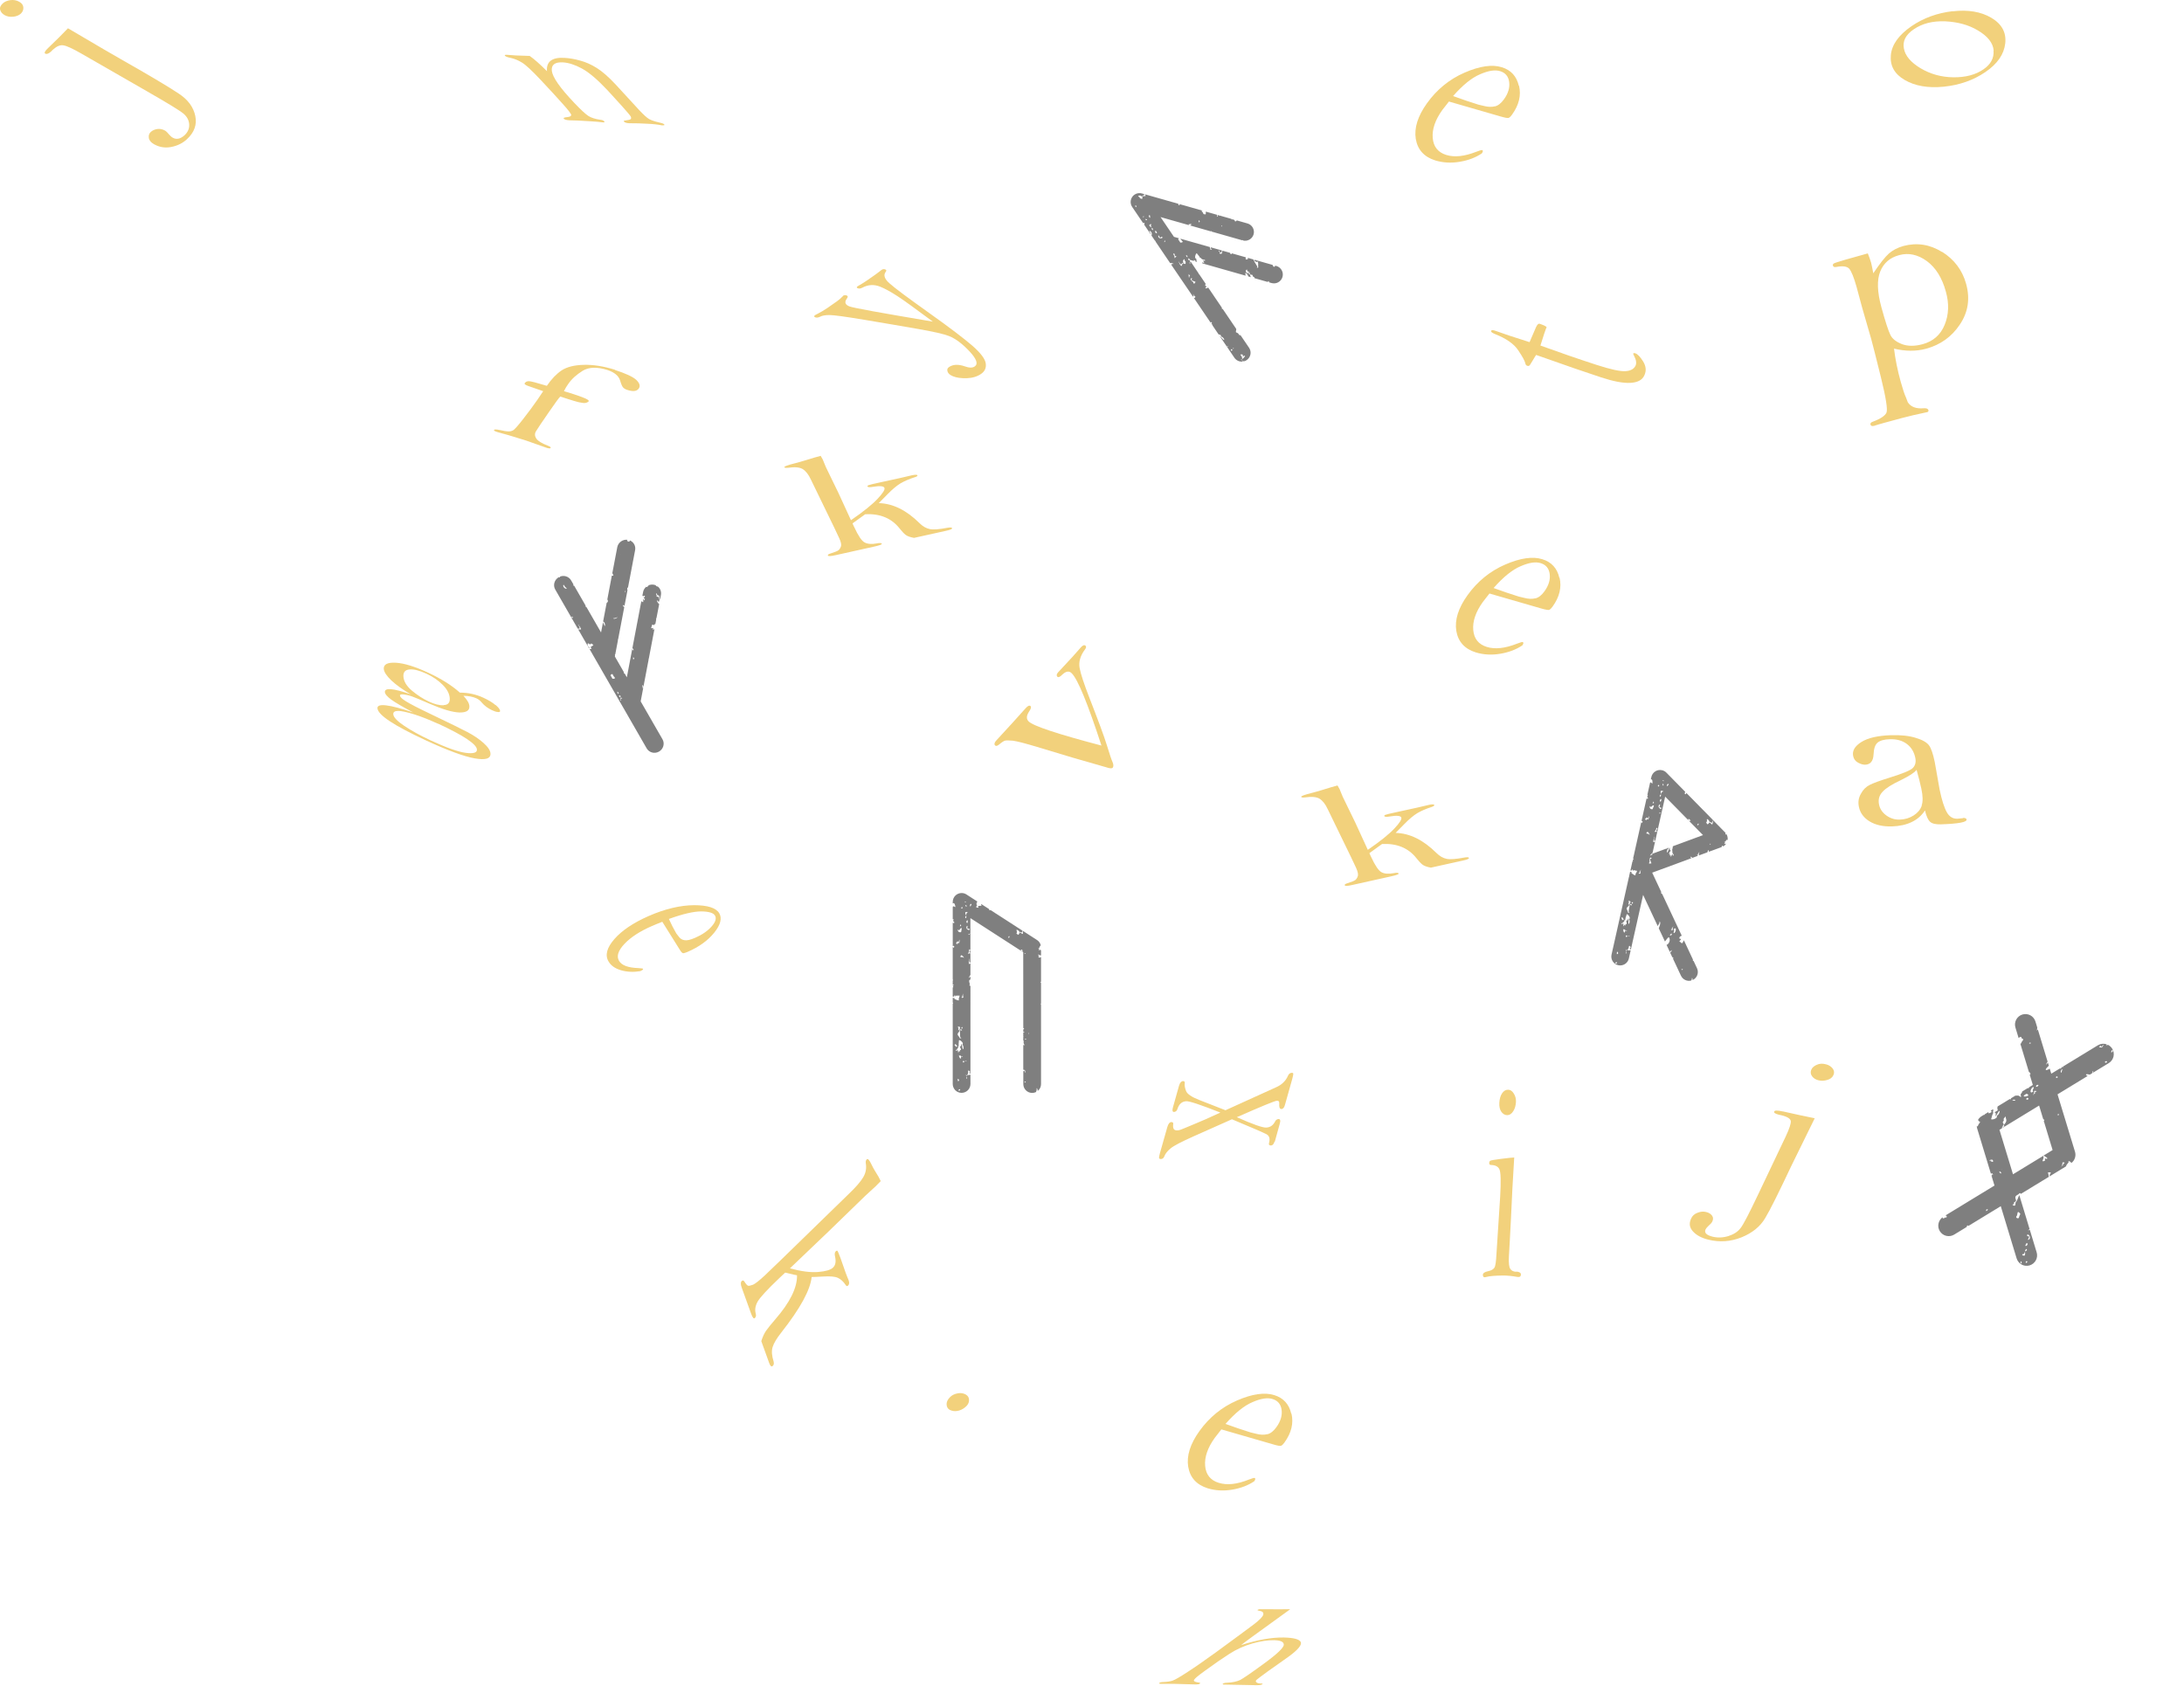 <?xml version="1.0" encoding="UTF-8"?> <svg xmlns="http://www.w3.org/2000/svg" width="456" height="352" viewBox="0 0 456 352" fill="none"><path d="M409.866 170.771C410.299 170.771 410.553 170.873 410.604 171.102C410.706 171.662 408.949 171.993 405.257 172.121C404.188 172.146 403.45 171.993 403.017 171.611C402.584 171.255 402.202 170.44 401.922 169.218C401.209 170.287 400.292 171.102 399.146 171.637C398.001 172.197 396.6 172.502 395.022 172.553C393.137 172.604 391.584 172.248 390.362 171.509C389.115 170.746 388.376 169.727 388.121 168.454C387.918 167.487 388.045 166.595 388.529 165.755C388.987 164.889 389.598 164.278 390.362 163.896C391.101 163.514 392.475 163.005 394.462 162.394C397.262 161.528 398.943 160.841 399.427 160.306C399.91 159.772 400.063 159.11 399.91 158.295C399.656 156.996 399.045 156.003 398.103 155.316C397.186 154.628 395.989 154.297 394.563 154.348C393.367 154.374 392.552 154.628 392.017 155.061C391.508 155.494 391.228 156.334 391.177 157.582C391.101 158.931 390.515 159.644 389.395 159.67C388.987 159.67 388.503 159.542 387.943 159.237C387.383 158.931 387.052 158.473 386.925 157.862C386.696 156.767 387.256 155.8 388.631 154.934C390.006 154.068 392.043 153.61 394.742 153.508C396.88 153.432 398.637 153.635 400.012 154.068C401.387 154.475 402.278 155.01 402.737 155.596C403.195 156.207 403.602 157.378 403.959 159.11L404.977 164.864C405.436 167.079 405.945 168.658 406.479 169.6C407.014 170.542 407.753 170.975 408.695 170.949C408.873 170.949 409.128 170.898 409.459 170.873L409.917 170.822L409.866 170.771ZM401.209 168.225C401.514 167.41 401.489 166.213 401.158 164.66C400.903 163.489 400.572 162.165 400.165 160.739C399.732 161.325 398.612 162.038 396.804 162.929C395.022 163.769 393.749 164.558 393.061 165.322C392.348 166.086 392.119 166.952 392.323 167.97C392.501 168.887 393.01 169.651 393.85 170.262C394.691 170.873 395.633 171.178 396.677 171.128C397.746 171.102 398.714 170.797 399.554 170.262C400.394 169.727 400.954 169.04 401.26 168.225H401.209Z" fill="#F2D17C"></path><path d="M372.25 232.058C374.618 232.61 376.834 233.069 378.898 233.49C376.132 239.118 374.504 242.436 374.033 243.397C371.421 248.926 369.617 252.584 368.552 254.343C367.51 256.111 365.851 257.447 363.598 258.359C361.321 259.261 359.037 259.411 356.679 258.835C355.349 258.51 354.258 257.955 353.518 257.164C352.755 256.362 352.614 255.469 353.082 254.451C353.345 253.843 353.79 253.454 354.45 253.212C355.086 252.96 355.688 252.915 356.232 253.067C356.787 253.196 357.201 253.458 357.46 253.82C357.72 254.182 357.742 254.579 357.507 255.06C357.405 255.294 357.137 255.594 356.691 255.984C356.409 256.25 356.228 256.477 356.114 256.677C355.962 257.028 355.978 257.312 356.221 257.584C356.451 257.822 356.909 258.047 357.533 258.206C358.609 258.477 359.736 258.437 360.857 258.09C361.978 257.742 362.826 257.193 363.4 256.443C363.997 255.703 365.201 253.366 367.049 249.477L372.858 237.259C373.612 235.643 373.964 234.574 373.902 234.076C373.816 233.567 373.202 233.191 372.057 232.89C371.859 232.832 371.652 232.798 371.422 232.754C370.647 232.558 370.326 232.336 370.438 232.079C370.549 231.822 371.13 231.824 372.193 232.061L372.25 232.058Z" fill="#F2D17C"></path><path d="M378.345 224.71C378.026 224.294 377.977 223.829 378.189 223.339C378.381 222.895 378.773 222.565 379.352 222.316C379.908 222.057 380.557 222.032 381.275 222.232C381.853 222.371 382.304 222.676 382.647 223.102C382.979 223.551 383.028 224.016 382.793 224.497C382.58 224.987 382.131 225.32 381.502 225.492C380.863 225.687 380.248 225.699 379.67 225.56C379.069 225.411 378.642 225.115 378.322 224.7L378.345 224.71Z" fill="#F2D17C"></path><path d="M405.488 52.577C408.034 54.181 409.714 56.397 410.504 59.248C411.369 62.355 410.936 65.181 409.205 67.753C407.499 70.324 405.131 72.005 402.127 72.82C400.039 73.38 397.824 73.354 395.456 72.794C395.71 74.933 396.169 77.25 396.856 79.72C397.263 81.171 397.62 82.291 397.976 83.055L398.333 83.997C398.969 84.965 400.064 85.372 401.643 85.245C402.177 85.194 402.508 85.321 402.636 85.601V85.882L402.458 86.034C400.191 86.518 398.409 86.925 397.111 87.282C393.877 88.148 391.942 88.682 391.305 88.911C390.872 89.013 390.618 88.937 390.541 88.657C390.465 88.402 390.618 88.198 390.974 88.071C392.629 87.46 393.597 86.798 393.877 86.162C394.157 85.525 393.775 83.081 392.731 78.829C391.687 74.576 391 71.928 390.72 70.884L388.759 64.086L387.664 60.012C387.079 57.899 386.544 56.6 386.086 56.091C385.627 55.607 384.736 55.48 383.438 55.735C383.005 55.811 382.776 55.735 382.699 55.455C382.648 55.327 382.699 55.175 382.827 55.047C382.979 54.92 383.794 54.665 385.271 54.232L389.981 52.908C390.261 53.596 390.491 54.232 390.669 54.843C390.796 55.353 390.949 56.091 391.127 57.059C392.502 55.022 393.597 53.621 394.412 52.908C395.252 52.195 396.245 51.686 397.442 51.355C400.242 50.617 402.941 51.024 405.513 52.628L405.488 52.577ZM406.022 67.829C406.888 65.716 406.99 63.399 406.277 60.878C405.488 58.001 404.164 55.887 402.305 54.513C400.446 53.163 398.511 52.73 396.55 53.265C394.615 53.774 393.291 54.92 392.578 56.677C391.865 58.459 391.942 60.929 392.808 64.112C393.648 67.167 394.284 69.102 394.692 69.917C395.074 70.732 395.888 71.368 397.111 71.852C398.333 72.31 399.759 72.31 401.388 71.877C403.603 71.292 405.157 69.942 406.022 67.829Z" fill="#F2D17C"></path><path d="M325.628 120.638C326.086 122.624 325.628 124.636 324.151 126.673C323.922 126.978 323.718 127.207 323.514 127.309C323.311 127.436 322.725 127.309 321.732 127.029L310.987 123.923C310.401 124.661 309.943 125.247 309.612 125.68C308.11 127.767 307.448 129.728 307.601 131.536C307.753 133.344 308.695 134.54 310.427 135.075C312.133 135.61 314.221 135.381 316.69 134.413C317.403 134.133 317.811 134.031 317.913 134.057C318.142 134.133 318.116 134.362 317.862 134.744C316.589 135.61 315.061 136.195 313.253 136.501C311.445 136.806 309.739 136.705 308.135 136.221C305.793 135.482 304.443 133.98 304.061 131.714C303.705 129.448 304.469 126.978 306.404 124.279C308.466 121.402 311.089 119.263 314.246 117.888C317.403 116.513 320.026 116.131 322.037 116.768C323.947 117.354 325.118 118.652 325.577 120.638H325.628ZM320.586 124.941C321.274 124.763 321.885 124.279 322.47 123.464C323.361 122.242 323.718 121.02 323.565 119.849C323.412 118.678 322.776 117.914 321.681 117.583C320.663 117.252 319.262 117.455 317.505 118.219C315.748 118.958 313.864 120.485 311.853 122.777C313.635 123.439 315.392 124.025 317.098 124.559L318.269 124.839C319.135 125.068 319.924 125.094 320.586 124.916V124.941Z" fill="#F2D17C"></path><path d="M207.975 154.653L211.437 150.885C213.042 149.103 213.958 148.084 214.162 147.855C214.62 147.346 214.951 147.219 215.18 147.448C215.359 147.626 215.257 148.008 214.849 148.593C214.289 149.459 214.264 150.121 214.773 150.63C215.715 151.573 220.756 153.253 229.974 155.672C227.096 146.862 225.034 141.821 223.761 140.573C223.201 140.013 222.539 140.14 221.749 140.904C221.291 141.362 220.96 141.49 220.782 141.311C220.553 141.082 220.578 140.777 220.909 140.395L223.914 137.161L225.671 135.175C226.078 134.717 226.409 134.589 226.664 134.844C226.842 135.022 226.791 135.277 226.511 135.633C225.543 136.932 225.187 138.231 225.416 139.478C225.645 140.726 226.333 142.788 227.427 145.614C229.286 150.401 230.534 153.737 231.119 155.646C231.68 157.48 232.062 158.625 232.265 159.058C232.52 159.644 232.52 160.051 232.316 160.306C232.163 160.484 231.705 160.459 230.967 160.204L223.965 158.193L216.53 155.952C213.984 155.188 212.303 154.755 211.463 154.653C210.623 154.577 210.062 154.577 209.808 154.653C209.553 154.73 209.12 155.01 208.586 155.468C208.229 155.748 207.975 155.825 207.771 155.646C207.542 155.417 207.618 155.061 207.975 154.653Z" fill="#F2D17C"></path><path d="M279.273 164.025C279.477 164.382 279.629 164.637 279.706 164.789L280.342 166.343L282.99 171.791L285.587 177.444C288.185 175.662 290.043 174.159 291.138 172.988C292.258 171.791 292.742 171.027 292.564 170.671C292.386 170.315 291.622 170.238 290.247 170.467C289.534 170.595 289.127 170.569 289.05 170.416C288.999 170.315 289.05 170.213 289.254 170.136C289.432 170.06 290.221 169.856 291.673 169.551L295.874 168.634C296.765 168.43 297.554 168.252 298.267 168.074C299.006 167.896 299.388 167.921 299.464 168.074C299.515 168.201 299.362 168.329 298.955 168.481C297.733 168.863 296.714 169.322 295.925 169.78C295.136 170.264 294.244 171.002 293.226 172.046C292.284 173.014 291.673 173.625 291.393 173.905C294.346 173.981 297.173 175.381 299.922 178.106C300.584 178.768 301.297 179.175 302.061 179.328C302.825 179.481 304.047 179.379 305.753 179.048C306.313 178.946 306.644 178.972 306.695 179.124C306.772 179.303 306.364 179.481 305.422 179.685L298.751 181.161C297.936 181.009 297.351 180.805 296.994 180.525C296.663 180.27 296.23 179.812 295.747 179.201C294.066 177.062 291.673 176.069 288.566 176.222C288.49 176.298 287.599 176.935 285.918 178.131C286.046 178.437 286.148 178.691 286.275 178.921C287.115 180.728 287.828 181.798 288.465 182.129C289.101 182.46 289.941 182.511 291.036 182.307C291.622 182.18 291.953 182.231 292.029 182.383C292.106 182.536 291.545 182.74 290.374 182.995L282.354 184.777C281.386 185.006 280.851 185.031 280.775 184.853C280.699 184.7 280.877 184.548 281.31 184.42C282.201 184.14 282.761 183.911 282.965 183.758C283.169 183.606 283.347 183.351 283.474 182.995C283.627 182.638 283.525 182.052 283.143 181.212L282.099 178.997L277.236 168.991C276.727 167.87 276.116 167.132 275.479 166.75C274.843 166.393 273.849 166.292 272.5 166.495C272.016 166.546 271.762 166.521 271.685 166.393C271.609 166.215 272.322 165.961 273.824 165.579C274.512 165.4 275.25 165.197 275.988 164.968C277.465 164.509 278.56 164.178 279.273 164V164.025Z" fill="#F2D17C"></path><path d="M171.359 95.197C171.563 95.554 171.715 95.808 171.792 95.961L172.428 97.514L175.076 102.963L177.673 108.616C180.27 106.833 182.129 105.331 183.224 104.16C184.344 102.963 184.828 102.199 184.65 101.843C184.472 101.486 183.708 101.41 182.333 101.639C181.594 101.766 181.213 101.741 181.136 101.588C181.085 101.486 181.136 101.385 181.34 101.308C181.518 101.232 182.307 101.028 183.759 100.723L187.96 99.806C188.851 99.602 189.64 99.424 190.353 99.246C191.092 99.093 191.474 99.093 191.55 99.246C191.601 99.373 191.448 99.5 191.041 99.628C189.819 100.01 188.8 100.468 188.011 100.926C187.222 101.41 186.33 102.148 185.312 103.192C184.37 104.16 183.759 104.771 183.479 105.051C186.432 105.127 189.258 106.528 192.008 109.252C192.67 109.914 193.383 110.322 194.147 110.474C194.911 110.627 196.133 110.525 197.839 110.194C198.399 110.093 198.73 110.118 198.781 110.271C198.858 110.449 198.45 110.627 197.508 110.831L190.837 112.308C190.022 112.155 189.437 111.951 189.08 111.671C188.749 111.417 188.316 110.958 187.833 110.347C186.152 108.208 183.759 107.215 180.652 107.368C180.576 107.444 179.685 108.081 178.004 109.278C178.132 109.583 178.234 109.838 178.361 110.067C179.201 111.875 179.914 112.97 180.551 113.275C181.187 113.606 182.027 113.657 183.122 113.453C183.708 113.326 184.039 113.377 184.115 113.53C184.192 113.683 183.631 113.886 182.46 114.141L174.44 115.923C173.472 116.127 172.937 116.178 172.861 116C172.785 115.847 172.963 115.694 173.396 115.567C174.287 115.287 174.847 115.058 175.051 114.905C175.254 114.752 175.433 114.497 175.56 114.141C175.713 113.784 175.611 113.199 175.229 112.384L174.185 110.169L169.322 100.162C168.813 99.042 168.202 98.304 167.565 97.922C166.928 97.565 165.935 97.463 164.586 97.667C164.102 97.718 163.848 97.693 163.771 97.565C163.695 97.387 164.408 97.132 165.91 96.751C166.597 96.572 167.336 96.369 168.074 96.139C169.551 95.681 170.646 95.35 171.384 95.172L171.359 95.197Z" fill="#F2D17C"></path><path d="M266.106 238.36C265.953 238.87 265.724 239.15 265.393 239.175C265.011 239.175 264.858 239.022 264.96 238.666C265.214 237.749 265.036 237.138 264.4 236.807C263.763 236.476 261.37 235.432 257.219 233.701L249.148 237.291C246.653 238.411 245.074 239.226 244.438 239.761C243.776 240.296 243.317 240.856 243.088 241.467C242.961 241.798 242.732 241.976 242.426 242.002C242.197 242.002 242.044 241.951 242.019 241.823C241.968 241.696 242.019 241.314 242.197 240.728L243.725 235.331C243.928 234.643 244.208 234.287 244.565 234.287C244.896 234.287 245.023 234.439 244.947 234.796C244.845 235.662 245.125 236.069 245.838 236.018C246.169 236.018 246.602 235.865 247.187 235.611C247.442 235.509 248.079 235.229 249.148 234.796C250.625 234.185 252.534 233.37 254.801 232.301C250.676 230.671 248.308 229.882 247.671 229.933C246.78 229.984 246.169 230.518 245.838 231.562C245.711 231.944 245.482 232.148 245.125 232.173C244.794 232.173 244.718 231.868 244.896 231.231L246.169 226.699C246.347 226.088 246.627 225.757 246.984 225.731C247.289 225.731 247.417 225.859 247.366 226.215C247.289 226.674 247.417 227.208 247.646 227.819C247.9 228.43 248.792 229.041 250.345 229.653L255.87 231.817L266.411 227.03C267.608 226.521 268.448 225.706 268.932 224.586C269.085 224.229 269.339 224.025 269.696 224C269.899 224 270.027 224.051 270.027 224.204C270.027 224.331 269.976 224.713 269.798 225.324L268.295 230.671C268.143 231.257 267.888 231.562 267.557 231.562C267.175 231.562 267.048 231.206 267.099 230.391C267.124 229.984 266.971 229.805 266.615 229.831C266.157 229.856 263.381 231.002 258.238 233.268C261.573 234.745 263.61 235.483 264.4 235.432C265.24 235.381 265.826 234.949 266.233 234.159C266.386 233.828 266.64 233.676 266.946 233.65C267.328 233.65 267.404 233.981 267.175 234.745L266.157 238.411L266.106 238.36Z" fill="#F2D17C"></path><path d="M269.393 336L261.551 341.678C260.558 342.391 259.768 343.002 259.132 343.486C262.569 342.391 265.548 341.856 268.094 341.907C270.131 341.958 271.277 342.264 271.583 342.849C271.863 343.435 271.023 344.479 269.011 345.93L264.734 348.96C263.41 349.928 262.62 350.513 262.391 350.717C262.162 350.921 262.136 351.099 262.315 351.252C262.493 351.404 262.773 351.506 263.155 351.506C263.562 351.506 263.715 351.557 263.588 351.659C263.384 351.812 262.977 351.863 262.289 351.863L255.491 351.735C255.262 351.684 255.211 351.634 255.364 351.532C255.516 351.43 255.771 351.353 256.153 351.353C257.35 351.303 258.266 351.099 258.954 350.768C259.616 350.411 261.271 349.291 263.868 347.381C266.669 345.344 268.044 344.02 268.044 343.409C268.044 342.798 267.356 342.493 266.007 342.467C264.683 342.442 263.18 342.671 261.474 343.155C259.794 343.639 258.19 344.351 256.688 345.319C255.185 346.287 253.479 347.458 251.57 348.858C250.271 349.8 249.507 350.411 249.329 350.717C249.125 350.997 249.456 351.201 250.246 351.303C250.577 351.353 250.679 351.404 250.526 351.532C250.348 351.659 250.093 351.71 249.737 351.71L245.153 351.583C244.16 351.583 243.269 351.583 242.505 351.583C242.047 351.583 241.894 351.506 242.072 351.379C242.225 351.277 242.48 351.201 242.887 351.201C243.677 351.175 244.313 351.073 244.797 350.921C245.281 350.768 246.35 350.157 247.98 349.087C249.635 348.018 251.595 346.643 253.887 344.988C257.961 342.009 260.609 340.048 261.831 339.132C263.028 338.215 263.69 337.528 263.766 337.095C263.842 336.662 263.562 336.433 262.951 336.331C262.595 336.28 262.467 336.204 262.62 336.102L262.926 336C262.926 336 263.537 336 264.428 336C265.93 336.025 267.585 336.025 269.393 336Z" fill="#F2D17C"></path><path d="M316.569 265.498C317.259 265.555 317.562 265.749 317.556 266.147C317.525 266.456 317.392 266.611 317.14 266.629C317.033 266.637 316.942 266.626 316.814 266.617C315.68 266.413 314.625 266.31 313.67 266.327C312.101 266.353 311.024 266.433 310.405 266.606C310.28 266.633 310.156 266.66 310.031 266.687C309.744 266.709 309.604 266.521 309.613 266.159C309.625 265.833 309.985 265.571 310.678 265.43C311.372 265.288 311.803 265.021 312.014 264.699C312.242 264.357 312.369 263.391 312.45 261.814L313.223 249.841C313.4 246.632 313.35 244.741 313.072 244.165C312.811 243.571 312.229 243.271 311.343 243.247C311.036 243.251 310.915 243.08 310.93 242.79C310.953 242.608 310.997 242.478 311.099 242.398C311.199 242.282 311.948 242.155 313.307 241.981C314.666 241.808 315.633 241.7 316.155 241.68L315.773 248.208L315.483 254.277L315.245 258.844L315.05 262.307C314.975 263.721 315.075 264.58 315.336 264.94C315.6 265.335 316.011 265.521 316.591 265.551L316.569 265.498Z" fill="#F2D17C"></path><path d="M313.479 232.149C313.138 231.686 312.999 231.029 313.048 230.231C313.097 229.433 313.284 228.787 313.608 228.294C313.949 227.781 314.364 227.533 314.87 227.532C315.339 227.533 315.736 227.774 316.066 228.328C316.413 228.862 316.546 229.448 316.52 230.063C316.468 230.825 316.317 231.469 315.959 232.001C315.621 232.549 315.209 232.833 314.667 232.837C314.198 232.835 313.801 232.594 313.46 232.132L313.479 232.149Z" fill="#F2D17C"></path><path d="M269.651 295.169C270.109 297.155 269.651 299.167 268.174 301.204C267.945 301.509 267.741 301.739 267.538 301.84C267.334 301.968 266.748 301.866 265.755 301.56L255.01 298.454C254.425 299.192 253.967 299.778 253.636 300.211C252.133 302.299 251.471 304.259 251.624 306.067C251.777 307.875 252.719 309.072 254.45 309.606C256.156 310.141 258.244 309.937 260.714 308.944C261.427 308.664 261.834 308.562 261.936 308.588C262.165 308.664 262.14 308.893 261.885 309.275C260.612 310.141 259.084 310.727 257.277 311.032C255.469 311.338 253.763 311.236 252.159 310.752C249.816 310.014 248.467 308.511 248.085 306.245C247.728 303.979 248.492 301.509 250.427 298.81C252.49 295.933 255.112 293.794 258.27 292.419C261.427 291.045 264.049 290.663 266.061 291.299C267.971 291.885 269.142 293.183 269.6 295.169H269.651ZM264.61 299.472C265.297 299.294 265.908 298.81 266.494 297.996C267.385 296.773 267.741 295.551 267.589 294.38C267.436 293.209 266.799 292.445 265.704 292.114C264.686 291.783 263.286 291.987 261.529 292.75C259.772 293.489 257.888 295.017 255.876 297.308C257.659 297.97 259.415 298.556 261.121 299.09L262.293 299.371C263.158 299.6 263.948 299.625 264.61 299.447V299.472Z" fill="#F2D17C"></path><path d="M10.094 9.98C11.622 8.529 12.971 7.179 14.194 5.906C20.457 9.598 24.124 11.737 25.218 12.348C31.406 15.862 35.454 18.281 37.338 19.554C39.273 20.827 40.394 22.38 40.776 24.213C41.157 26.021 40.572 27.651 39.019 29.076C38.153 29.891 37.058 30.426 35.785 30.681C34.512 30.935 33.315 30.757 32.169 30.12C31.508 29.738 31.151 29.306 31.075 28.796C30.998 28.287 31.126 27.88 31.482 27.549C31.838 27.218 32.322 27.014 32.857 26.938C33.417 26.861 33.952 26.989 34.461 27.269C34.716 27.422 34.996 27.702 35.352 28.134C35.581 28.389 35.811 28.618 36.065 28.745C36.447 28.975 36.855 29.026 37.262 28.949C37.669 28.873 38.102 28.618 38.51 28.262C39.222 27.6 39.553 26.836 39.502 25.97C39.452 25.105 39.044 24.341 38.28 23.704C37.517 23.067 34.97 21.514 30.616 19.019L16.969 11.177C15.187 10.158 13.939 9.573 13.251 9.471C12.589 9.344 11.851 9.649 11.087 10.337C10.934 10.464 10.832 10.591 10.68 10.744C10.171 11.202 9.763 11.355 9.458 11.202C9.177 11.05 9.381 10.642 10.069 10.006L10.094 9.98Z" fill="#F2D17C"></path><path d="M2.764 3.487C2.102 3.563 1.517 3.461 0.956 3.156C0.473 2.876 0.167 2.519 0.04 2.061C-0.088 1.603 0.091 1.17 0.574 0.712C0.956 0.355 1.491 0.126 2.179 0.024C2.866 -0.052 3.477 0.05 4.037 0.381C4.572 0.686 4.852 1.068 4.878 1.577C4.903 2.061 4.725 2.494 4.343 2.85C3.961 3.207 3.426 3.41 2.79 3.487H2.764Z" fill="#F2D17C"></path><path d="M149.129 194.729C147.83 196.358 145.971 197.708 143.553 198.752C143.171 198.905 142.891 199.007 142.687 199.032C142.483 199.057 142.229 198.803 141.898 198.243L138.282 192.463C137.365 192.819 136.652 193.125 136.118 193.354C133.648 194.423 131.713 195.671 130.389 197.071C129.065 198.472 128.683 199.643 129.243 200.611C129.778 201.553 131.127 202.062 133.291 202.138C133.903 202.164 134.208 202.215 134.259 202.291C134.335 202.418 134.157 202.571 133.673 202.775C132.298 203.004 130.949 202.953 129.701 202.597C128.454 202.24 127.563 201.629 127.053 200.738C126.289 199.439 126.697 197.886 128.275 196.078C129.854 194.271 132.248 192.667 135.43 191.266C138.868 189.764 142.025 189.025 144.902 189C147.754 189 149.511 189.56 150.173 190.68C150.784 191.724 150.453 193.074 149.154 194.703L149.129 194.729ZM142.916 196.308C143.425 196.409 144.164 196.231 145.106 195.824C146.583 195.187 147.728 194.398 148.569 193.456C149.383 192.539 149.638 191.775 149.281 191.164C148.95 190.604 148.008 190.324 146.43 190.299C144.851 190.299 142.61 190.808 139.657 191.877C140.141 192.947 140.65 193.94 141.21 194.907L141.668 195.493C141.974 195.951 142.381 196.231 142.916 196.308Z" fill="#F2D17C"></path><path d="M175.976 61.784C176.231 61.606 176.511 61.58 176.816 61.708C177.071 61.809 177.045 62.064 176.765 62.421C176.282 63.108 176.485 63.643 177.351 63.974C178.089 64.279 183.895 65.323 194.767 67.156C191.202 64.508 188.758 62.726 187.383 61.835C186.008 60.944 184.811 60.282 183.818 59.874C182.494 59.34 181.247 59.416 180.024 60.078C179.668 60.256 179.362 60.307 179.082 60.18C178.828 60.078 178.828 59.951 179.057 59.773C179.133 59.722 179.439 59.543 179.974 59.238C180.177 59.111 180.508 58.907 180.992 58.576C182.367 57.634 183.258 56.997 183.665 56.666C183.844 56.513 183.971 56.412 184.047 56.361C184.302 56.182 184.582 56.157 184.837 56.259C185.091 56.361 185.117 56.513 184.939 56.743C184.404 57.43 184.658 58.245 185.753 59.187C186.823 60.154 189.573 62.191 194.003 65.349C198.332 68.43 201.336 70.721 203.067 72.223C204.773 73.726 205.69 74.948 205.817 75.89C205.945 76.832 205.614 77.545 204.824 78.08C204.01 78.64 203.042 78.92 201.845 78.971C200.674 78.996 199.706 78.869 198.968 78.563C198.357 78.309 197.975 78.003 197.848 77.596C197.695 77.188 197.797 76.883 198.128 76.654C198.968 76.068 200.088 76.017 201.463 76.501C202.38 76.832 203.067 76.832 203.526 76.501C204.264 75.992 203.908 74.948 202.431 73.369C200.954 71.79 199.528 70.721 198.204 70.186C197.135 69.754 194.92 69.244 191.533 68.659C188.147 68.073 184.48 67.436 180.483 66.775C176.511 66.112 174.066 65.781 173.226 65.781C172.36 65.781 171.698 65.883 171.266 66.112C170.858 66.316 170.502 66.367 170.247 66.265C169.916 66.138 169.916 65.985 170.145 65.832C170.247 65.756 170.374 65.68 170.553 65.603C171.266 65.247 172.029 64.788 172.793 64.279C174.448 63.159 175.416 62.446 175.67 62.141C175.823 61.962 175.951 61.86 176.052 61.809L175.976 61.784Z" fill="#F2D17C"></path><path d="M110.56 11.65C111.502 12.312 112.725 13.381 114.201 14.858C114.125 13.865 114.38 13.127 114.991 12.668C115.602 12.21 116.544 12.006 117.842 12.083C118.835 12.134 119.93 12.312 121.102 12.643C122.273 12.948 123.419 13.458 124.564 14.171C125.685 14.858 127.009 16.004 128.511 17.608L133.451 22.98C134.393 23.973 135.08 24.61 135.538 24.865C135.997 25.119 136.659 25.348 137.55 25.552C138.161 25.679 138.517 25.807 138.645 25.934C138.798 26.087 138.747 26.163 138.492 26.163H138.161C137.397 26.01 136.379 25.883 135.055 25.832C133.883 25.756 132.636 25.73 131.363 25.73C130.828 25.705 130.472 25.603 130.293 25.399C130.166 25.272 130.242 25.196 130.497 25.17C131.159 25.094 131.566 24.992 131.694 24.865C131.796 24.737 131.796 24.559 131.694 24.33C131.566 24.101 130.93 23.337 129.759 22.038C128.587 20.74 127.62 19.67 126.856 18.856C124.743 16.615 122.96 15.087 121.483 14.298C120.032 13.509 118.708 13.101 117.562 13.025C115.856 12.923 115.067 13.534 115.22 14.807C115.373 16.106 116.9 18.321 119.879 21.453C121.229 22.878 122.222 23.795 122.833 24.203C123.47 24.61 124.31 24.865 125.405 25.017C125.761 25.043 125.99 25.17 126.168 25.348C126.296 25.501 126.219 25.552 125.914 25.552L124.717 25.425C124.284 25.374 122.935 25.297 120.643 25.17L118.937 25.119C118.301 25.094 117.893 24.966 117.741 24.814C117.562 24.635 117.792 24.508 118.377 24.457C118.963 24.406 119.243 24.253 119.268 24.024C119.268 23.795 118.683 23.006 117.461 21.656C116.264 20.307 114.711 18.626 112.801 16.59C111.019 14.705 109.746 13.509 108.956 13.05C108.167 12.566 107.403 12.261 106.69 12.108C106.028 11.981 105.621 11.828 105.468 11.675C105.29 11.497 105.417 11.421 105.875 11.446L107.658 11.573C107.836 11.573 108.803 11.624 110.56 11.675V11.65Z" fill="#F2D17C"></path><path d="M128.385 77.246C130.6 77.959 132.102 78.647 132.84 79.309C133.553 79.996 133.732 80.582 133.375 81.117C132.968 81.702 132.204 81.804 131.007 81.422C130.574 81.295 130.269 81.091 130.065 80.862C129.887 80.633 129.683 80.174 129.479 79.462C129.174 78.469 128.283 77.73 126.806 77.246C124.693 76.584 122.961 76.635 121.688 77.399C120.415 78.188 119.371 79.105 118.658 80.149C118.327 80.607 118.022 81.117 117.742 81.677C118.302 81.855 118.76 81.982 119.091 82.084C120.466 82.517 121.484 82.873 122.121 83.153C122.758 83.434 123.012 83.637 122.91 83.79C122.808 83.917 122.605 84.045 122.299 84.121C121.968 84.197 121.459 84.121 120.772 83.968C120.084 83.79 119.346 83.561 118.556 83.306C118.149 83.179 117.614 83.001 116.978 82.797C116.672 83.103 115.934 84.121 114.737 85.852C113.184 88.093 112.242 89.493 111.936 90.003C111.605 90.512 111.631 91.047 111.962 91.556C112.293 92.065 113.082 92.549 114.381 93.058C114.864 93.236 115.043 93.389 114.966 93.542C114.89 93.644 114.661 93.644 114.253 93.542L109.848 91.989C106.946 91.072 104.96 90.487 103.916 90.232L103.61 90.13C103.228 90.003 103.076 89.875 103.152 89.774C103.254 89.621 103.61 89.646 104.272 89.774C105.138 89.977 105.774 90.079 106.207 90.079C106.64 90.079 106.971 89.952 107.251 89.774C107.506 89.57 108.193 88.832 109.237 87.482C110.281 86.158 111.274 84.808 112.216 83.459C112.573 82.924 112.98 82.313 113.413 81.677C112.089 81.218 111.096 80.862 110.409 80.633C109.721 80.404 109.441 80.2 109.543 80.022C109.747 79.716 110.027 79.589 110.434 79.589C110.816 79.589 112.064 79.92 114.177 80.556C115.17 79.105 116.214 78.036 117.283 77.323C118.378 76.61 119.906 76.228 121.866 76.177C123.852 76.126 126.042 76.457 128.436 77.221L128.385 77.246Z" fill="#F2D17C"></path><path d="M198.328 294.398C197.87 294.144 197.641 293.736 197.641 293.176C197.641 292.692 197.87 292.234 198.303 291.776C198.71 291.318 199.296 291.037 200.034 290.91C200.62 290.808 201.154 290.91 201.638 291.165C202.122 291.445 202.351 291.852 202.326 292.387C202.326 292.922 202.046 293.405 201.536 293.813C201.027 294.246 200.467 294.5 199.881 294.602C199.27 294.704 198.761 294.602 198.303 294.373L198.328 294.398Z" fill="#F2D17C"></path><path d="M407.676 2.365C410.91 1.983 413.609 2.441 415.773 3.714C417.963 5.013 418.931 6.795 418.676 9.061C418.421 11.327 417.046 13.339 414.526 15.045C412.03 16.751 409.128 17.769 405.843 18.1C402.533 18.431 399.809 17.948 397.644 16.674C395.531 15.427 394.589 13.695 394.793 11.506C394.996 9.316 396.448 7.304 399.096 5.471C401.591 3.765 404.443 2.721 407.676 2.339V2.365ZM416.257 10.538C416.13 8.985 415.035 7.559 412.896 6.311C411.012 5.191 408.746 4.58 406.149 4.453C403.552 4.351 401.362 4.886 399.554 6.133C397.899 7.254 397.212 8.603 397.517 10.131C397.797 11.659 398.969 13.033 401.005 14.256C403.068 15.478 405.359 16.114 407.855 16.14C410.35 16.165 412.463 15.63 414.118 14.485C415.646 13.441 416.359 12.142 416.232 10.564L416.257 10.538Z" fill="#F2D17C"></path><path d="M311.34 69.07C311.417 68.891 311.722 68.891 312.232 69.07C312.384 69.121 312.563 69.197 312.741 69.248C313.428 69.502 314.243 69.783 315.16 70.088L319.361 71.438L320.71 68.306C320.965 67.771 321.194 67.542 321.449 67.593C322.264 67.873 322.773 68.102 322.926 68.306C322.696 68.79 322.264 70.088 321.627 72.15C325.574 73.576 329.469 74.926 333.314 76.174C336.293 77.141 338.305 77.574 339.399 77.498C340.469 77.421 341.156 77.039 341.487 76.352C341.716 75.843 341.64 75.18 341.207 74.34C341.054 74.06 340.978 73.882 341.003 73.831C341.054 73.704 341.233 73.704 341.462 73.78C341.895 73.933 342.455 74.468 343.066 75.461C343.677 76.454 343.779 77.421 343.321 78.389C342.888 79.356 341.895 79.865 340.392 79.942C338.89 80.018 336.853 79.636 334.307 78.796C331.634 77.93 327.127 76.377 320.736 74.111C320.685 74.162 320.405 74.595 319.947 75.384L319.437 76.199C319.31 76.403 319.132 76.454 318.877 76.377C318.648 76.301 318.521 76.123 318.47 75.843C318.368 75.359 317.884 74.468 316.993 73.144C316.102 71.794 314.472 70.674 312.155 69.757C311.544 69.502 311.264 69.299 311.34 69.121V69.07Z" fill="#F2D17C"></path><path d="M317.167 17.916C317.625 19.901 317.167 21.913 315.69 23.95C315.461 24.256 315.257 24.485 315.053 24.587C314.85 24.714 314.264 24.587 313.271 24.306L302.526 21.2C301.94 21.938 301.482 22.524 301.151 22.957C299.649 25.045 298.987 27.005 299.14 28.813C299.292 30.621 300.235 31.818 301.966 32.352C303.672 32.887 305.76 32.658 308.23 31.69C308.943 31.41 309.35 31.308 309.452 31.334C309.681 31.41 309.655 31.639 309.401 32.021C308.128 32.887 306.6 33.473 304.792 33.778C302.984 34.084 301.278 33.982 299.674 33.498C297.332 32.76 295.982 31.258 295.6 28.991C295.244 26.725 296.008 24.256 297.943 21.556C300.005 18.679 302.628 16.541 305.785 15.166C308.942 13.791 311.565 13.409 313.577 14.045C315.486 14.631 316.657 15.929 317.116 17.916H317.167ZM312.125 22.218C312.813 22.04 313.424 21.556 314.009 20.742C314.901 19.52 315.257 18.297 315.104 17.126C314.951 15.955 314.315 15.191 313.22 14.86C312.202 14.529 310.801 14.733 309.044 15.497C307.287 16.235 305.403 17.763 303.392 20.054C305.174 20.716 306.931 21.302 308.637 21.837L309.808 22.117C310.674 22.346 311.463 22.371 312.125 22.193V22.218Z" fill="#F2D17C"></path><path d="M103.478 147.188C104.089 147.722 104.395 148.13 104.42 148.435C104.42 148.639 104.267 148.715 103.936 148.664C103.605 148.639 103.198 148.512 102.714 148.283C101.848 147.875 101.135 147.34 100.601 146.704C100.27 146.296 99.913 146.016 99.481 145.813C98.767 145.482 97.876 145.303 96.756 145.278C97.571 146.144 97.978 146.857 98.004 147.468C98.055 148.359 97.367 148.792 95.916 148.766C94.465 148.715 92.377 148.104 89.627 146.908C87.87 146.144 86.648 145.634 86.011 145.405C85.375 145.176 84.789 145.049 84.28 144.998C83.745 144.947 83.49 144.998 83.516 145.227C83.516 145.533 83.949 145.94 84.789 146.449C85.604 146.958 87.31 147.85 89.932 149.097C93.751 150.931 96.323 152.178 97.622 152.866C98.92 153.553 100.015 154.291 100.957 155.132C101.899 155.972 102.383 156.71 102.409 157.347C102.46 158.416 101.365 158.747 99.099 158.34C96.832 157.933 93.446 156.685 88.939 154.597C85.604 153.044 83.083 151.72 81.403 150.6C79.697 149.479 78.856 148.563 78.805 147.875C78.754 146.78 81.25 147.086 86.291 148.766C84.127 147.62 82.599 146.729 81.708 146.093C80.817 145.431 80.359 144.896 80.359 144.463C80.359 144.03 80.766 143.827 81.657 143.903C82.548 143.979 83.923 144.336 85.757 144.972C84.102 144.005 82.752 143.037 81.734 142.095C80.715 141.128 80.18 140.313 80.129 139.651C80.079 138.709 80.919 138.276 82.676 138.378C84.407 138.48 86.673 139.193 89.423 140.466C92.097 141.713 94.312 143.088 96.018 144.616C97.749 144.616 99.379 144.972 100.932 145.685C102.027 146.195 102.867 146.704 103.478 147.239V147.188ZM91.434 151.109C89.652 150.294 87.997 149.632 86.469 149.148C84.967 148.69 83.847 148.435 83.134 148.435C82.421 148.435 82.09 148.664 82.115 149.123C82.141 149.734 82.905 150.549 84.382 151.542C85.858 152.535 87.692 153.553 89.881 154.572C93.217 156.125 95.687 156.99 97.265 157.194C98.844 157.398 99.608 157.169 99.582 156.507C99.557 155.947 98.869 155.234 97.52 154.317C96.145 153.4 94.133 152.331 91.434 151.083V151.109ZM92.631 147.213C93.522 147.213 93.955 146.729 93.904 145.813C93.853 144.871 93.37 143.929 92.427 142.986C91.485 142.044 90.365 141.281 89.041 140.669C87.564 139.982 86.393 139.702 85.502 139.778C84.611 139.855 84.178 140.338 84.229 141.23C84.28 142.248 84.891 143.267 86.011 144.209C87.132 145.151 88.328 145.915 89.576 146.5C90.722 147.035 91.74 147.29 92.657 147.264L92.631 147.213Z" fill="#F2D17C"></path><path d="M183.904 246.595C183.42 247.104 183.038 247.486 182.834 247.689L180.67 249.675L172.955 257.161L164.934 264.825C167.277 265.462 169.212 265.716 170.791 265.589C172.369 265.462 173.439 265.156 173.922 264.672C174.457 264.163 174.584 263.425 174.355 262.381C174.228 261.846 174.279 261.49 174.483 261.286C174.635 261.133 174.763 261.108 174.865 261.184C174.941 261.286 175.17 261.821 175.527 262.788L176.545 265.691C176.774 266.302 176.978 266.837 177.182 267.295C177.36 267.804 177.334 268.161 177.08 268.415C176.902 268.594 176.723 268.568 176.571 268.313C176.087 267.575 175.552 267.091 174.941 266.811C174.355 266.531 173.337 266.455 171.936 266.531C170.638 266.608 169.823 266.633 169.467 266.633C169.187 269.332 167.099 273.177 163.152 278.193C162.185 279.415 161.573 280.433 161.319 281.248C161.064 282.063 161.141 283.081 161.523 284.278C161.624 284.685 161.573 284.991 161.344 285.195C161.09 285.449 160.835 285.246 160.606 284.609L158.951 280.026C159.231 279.135 159.562 278.422 159.944 277.862C160.351 277.302 160.988 276.487 161.854 275.494C164.934 271.955 166.462 268.874 166.411 266.277C166.309 266.277 165.495 266.098 163.941 265.716C163.509 266.098 163.127 266.455 162.796 266.786C160.224 269.23 158.696 270.885 158.187 271.776C157.703 272.642 157.576 273.457 157.78 274.246C157.907 274.653 157.856 274.959 157.601 275.214C157.398 275.417 157.118 275.112 156.838 274.322L154.852 268.823C154.622 268.161 154.622 267.702 154.852 267.499C155.055 267.295 155.259 267.32 155.412 267.575C155.743 268.11 156.023 268.415 156.226 268.466C156.43 268.492 156.761 268.415 157.245 268.237C157.729 268.008 158.544 267.371 159.715 266.277L162.847 263.272L177.029 249.472C178.633 247.944 179.702 246.722 180.237 245.805C180.772 244.889 180.95 243.921 180.772 242.903C180.721 242.521 180.772 242.266 180.975 242.062C181.205 241.833 181.536 242.241 181.994 243.208C182.198 243.641 182.452 244.099 182.732 244.558C183.292 245.423 183.674 246.111 183.878 246.595H183.904Z" fill="#F2D17C"></path><path opacity="0.5" d="M425.233 261.477L423.82 256.823C423.766 256.821 423.716 256.815 423.706 256.818C423.232 257.047 423.579 256.713 423.769 256.658L421.614 249.544C421.383 249.919 421.23 250.674 420.854 251.051C420.762 251.143 420.958 252.05 420.312 251.656C419.943 251.433 420.619 251.519 420.507 251.243C420.348 250.848 421.142 251.068 420.866 250.391C420.523 249.549 421.359 249.567 421.6 249.197C421.684 249.047 421.873 249.171 421.958 249.269L427.783 245.718C427.746 245.405 427.679 245.096 427.584 244.797C427.838 244.803 428.305 244.696 428.155 244.982C427.937 245.222 427.966 245.335 427.941 245.621L431.422 243.497C431.209 243.34 432.067 242.72 431.895 242.527C431.7 242.308 432.188 242.486 432.293 242.605C432.372 242.694 432.442 242.763 432.504 242.82C432.848 242.549 433.103 242.18 433.235 241.762C433.367 241.343 433.369 240.895 433.243 240.475L429.594 228.495L435.886 224.658C435.868 224.635 435.843 224.619 435.815 224.612C435.41 224.489 435.423 224.199 435.984 224.314C436.131 224.345 436.246 224.367 436.34 224.382L436.851 224.07C436.758 223.962 436.939 223.49 437.085 223.742L437.041 223.788C436.867 223.958 436.914 223.99 436.972 223.996L440.295 221.971C440.789 221.668 441.142 221.183 441.277 220.62C441.413 220.057 441.319 219.464 441.017 218.97C440.797 218.609 440.475 218.319 440.092 218.139C440.076 218.158 440.059 218.177 440.04 218.193C439.966 218.239 439.89 218.292 439.812 218.248C439.807 218.212 439.81 218.176 439.82 218.142C439.83 218.107 439.847 218.075 439.87 218.048C439.566 217.942 439.243 217.906 438.923 217.94C438.603 217.975 438.295 218.08 438.021 218.248L430.759 222.676C430.97 222.918 430.812 222.755 430.644 222.747L430.473 222.851L430.447 222.887C430.175 223.318 430.134 223.213 430.205 223.015L428.288 224.183L427.962 223.115C427.488 223.51 426.512 223.696 427.679 222.617C427.711 222.584 427.747 222.554 427.785 222.528L427.582 221.86C427.513 221.982 427.433 222.098 427.343 222.206C427.079 222.442 427.351 221.897 427.525 221.676L426.704 218.967L426.693 218.972L426.699 218.951L425.486 214.952C425.18 215.307 425.288 215.29 425.368 214.564L424.98 213.284C424.812 212.731 424.432 212.267 423.922 211.993C423.412 211.72 422.815 211.661 422.261 211.828C421.707 211.995 421.243 212.375 420.97 212.885C420.696 213.395 420.637 213.993 420.804 214.547L421.468 216.736C421.517 216.694 421.572 216.65 421.638 216.604C422.143 216.241 422.013 216.813 422.204 216.865C422.772 217.018 422.152 217.29 422.029 217.756C422.02 217.804 421.996 217.847 421.961 217.88C421.926 217.914 421.882 217.935 421.834 217.943L423.614 223.804C423.723 223.87 423.817 223.957 423.891 224.06C424.004 224.26 423.915 224.375 423.786 224.389L424.439 226.537L423.673 227.005C423.666 227.042 423.653 227.077 423.633 227.108C423.533 227.249 423.436 227.242 423.383 227.183L422.182 227.916C422.314 228 421.939 228.409 421.905 228.453C421.814 228.575 422.221 229.402 421.72 228.925C421.37 228.594 420.886 228.836 420.792 228.763L419.842 229.342C419.892 229.406 419.901 229.51 419.778 229.533C419.709 229.531 419.653 229.535 419.662 229.45L417.106 231.008C417.036 231.175 416.988 231.347 417.101 231.749C417.136 231.878 416.944 231.96 416.745 232.042C416.532 232.232 416.33 232.358 416.597 232.362C416.655 232.362 416.682 232.422 416.691 232.504C416.715 232.494 416.739 232.486 416.764 232.481C416.746 232.505 416.722 232.524 416.694 232.537C416.714 232.864 416.527 233.477 416.908 232.726C417.68 231.203 417.641 232.318 417.159 232.796C416.991 232.96 416.949 232.92 416.942 232.907C416.954 233.005 416.953 233.104 416.937 233.201C416.893 233.63 415.592 233.925 415.742 233.607C415.88 233.316 415.845 233.013 416.167 232.377C416.225 232.265 416.236 232.288 416.09 232.238C416.004 232.184 416.288 232.083 416.131 231.603L415.62 231.915C416.223 232.123 415.369 232.515 415.16 232.427L415.166 232.273L415.188 232.178L414.395 232.66C414.407 232.787 414.278 232.846 414.234 232.76L413.742 233.058C413.439 233.244 413.185 233.501 413.004 233.807C413.066 233.91 413.077 234.08 413.178 234.109C413.746 234.262 413.126 234.534 413.003 235C412.997 235.032 412.985 235.061 412.967 235.088C412.949 235.114 412.926 235.136 412.899 235.154C412.872 235.171 412.842 235.182 412.811 235.188C412.779 235.193 412.747 235.192 412.716 235.184C412.733 235.323 412.763 235.46 412.806 235.593L415.673 245.039C416.429 244.911 415.738 245.184 416.255 245.212C415.688 245.283 415.725 245.327 416.011 245.576C415.905 245.534 415.845 245.507 415.811 245.493L416.432 247.54L412.74 249.791C412.726 249.827 412.715 249.856 412.733 249.794L406.251 253.747L406.264 253.854C406.302 253.838 406.346 253.836 406.385 253.85C406.495 253.881 406.455 254.084 406.427 254.157C406.335 254.293 406.248 254.237 406.209 254.142C406.086 254.267 405.877 254.431 405.636 254.383C405.613 254.378 405.604 254.259 405.598 254.152C405.153 254.475 404.846 254.953 404.738 255.492C404.629 256.03 404.728 256.59 405.015 257.059C405.317 257.553 405.802 257.906 406.364 258.041C406.927 258.176 407.52 258.083 408.013 257.781L410.639 256.18C410.62 255.774 411.072 255.802 410.895 256.025L417.745 251.848L421.054 262.749C421.136 263.024 421.272 263.279 421.454 263.5C421.635 263.722 421.858 263.906 422.111 264.041C422.363 264.177 422.64 264.261 422.925 264.289C423.21 264.318 423.497 264.29 423.771 264.207C424.047 264.124 424.304 263.988 424.527 263.806C424.75 263.624 424.934 263.4 425.07 263.146C425.206 262.893 425.29 262.615 425.318 262.328C425.346 262.042 425.318 261.753 425.233 261.477ZM438.278 218.605C438.759 217.996 438.685 218.722 438.804 218.558C439.491 217.611 439.108 218.584 438.798 218.723C438.629 218.69 438.311 218.689 438.278 218.605ZM422.216 213.623C422.208 213.604 422.203 213.583 422.202 213.562C422.211 213.58 422.214 213.599 422.211 213.619L422.216 213.623ZM423.793 217.703C423.823 217.693 423.855 217.689 423.886 217.693C423.918 217.696 423.948 217.706 423.975 217.723C424.221 217.953 423.354 217.968 423.783 217.701L423.793 217.703ZM423.251 229.624C423.17 229.611 423.066 229.573 423.073 229.471C423.102 228.911 423.968 229.48 423.246 229.619L423.251 229.624ZM439.739 221.572C439.854 221.571 439.871 221.572 439.947 221.641C439.799 222.178 439.123 221.737 439.734 221.568L439.739 221.572ZM425.289 227.964C424.721 228.034 424.759 228.078 425.045 228.327C424.662 228.173 424.872 228.222 424.799 228.317L424.724 228.373C424.126 229.247 424.837 228.201 424.701 227.792C425.463 227.655 424.766 227.93 425.286 227.959L425.289 227.964ZM429.545 225.039C429.044 225.193 429.316 224.528 429.6 224.827C429.631 224.908 429.645 225.001 429.54 225.035L429.545 225.039ZM441.023 219.27C441.489 219.278 440.654 220.139 440.825 219.522C440.847 219.436 440.917 219.266 441.018 219.266L441.023 219.27ZM430.474 223.728C430.464 223.789 430.472 223.934 430.407 223.942C429.89 223.99 430.91 222.434 430.474 223.728ZM424.836 225.645C424.863 225.672 424.892 225.697 424.923 225.72L424.934 225.746L424.836 225.645ZM425.589 226.52C425.64 226.594 425.563 226.694 425.512 226.751C424.951 227.305 424.963 226.413 425.588 226.519L425.589 226.52ZM424.637 227.123C424.594 227.231 424.308 227.728 424.439 227.77C424.692 227.846 424.248 228.107 424.18 228.104C423.532 228.077 424.513 226.494 424.637 227.122L424.637 227.123ZM422.712 228.637C423.332 228.139 423.274 228.522 423.528 228.673C423.378 228.965 422.091 229.132 422.705 228.637L422.712 228.637ZM420.132 229.682L420.239 229.634C421.137 229.487 420.782 230.087 420.126 229.681L420.132 229.682ZM414.876 252.775C414.589 253.032 414.698 252.608 414.717 252.567C414.768 252.48 415.318 252.369 414.869 252.775L414.876 252.775ZM431.195 242.896C430.628 242.967 430.665 243.009 430.952 243.26C430.569 243.106 430.779 243.155 430.706 243.25L430.631 243.306C430.032 244.179 430.744 243.134 430.607 242.723C431.368 242.592 430.664 242.87 431.188 242.895L431.195 242.896ZM429.882 232.656C430.129 232.892 429.264 232.9 429.7 232.636C429.729 232.627 429.76 232.624 429.79 232.627C429.82 232.63 429.849 232.64 429.875 232.655L429.882 232.656ZM428.125 228.561C428.117 228.542 428.113 228.522 428.111 228.501C428.118 228.518 428.12 228.537 428.116 228.555L428.125 228.561ZM415.935 242.584C415.139 242.568 415.996 242.509 415.908 242.383C415.781 242.353 415.651 242.339 415.521 242.342C415.161 242.361 415.556 242.111 415.944 242.126C415.962 242.121 416.431 242.59 415.926 242.578L415.935 242.584ZM418.013 244.131C418.032 244.131 418.047 244.127 418.065 244.125L418.037 244.192C418.017 244.174 418.004 244.148 418.002 244.121L418.013 244.131ZM417.615 244.635C417.714 244.687 417.789 244.773 417.827 244.878C417.914 245.349 417.104 244.503 417.604 244.625L417.615 244.635ZM426.662 241.897C426.691 241.707 426.68 241.513 426.63 241.327L420.296 245.189L417.47 235.899L418.013 235.568C417.947 235.254 418.2 235.259 418.172 235.09L418.162 235.044C418.177 235.035 418.191 235.025 418.205 235.015C418.599 234.71 418.037 234.439 418.184 234.242C418.668 233.634 418.119 233.882 418.434 233.479C418.953 232.82 418.705 233.277 418.822 233.531C419.17 234.281 418.351 234.804 418.386 234.925C418.407 235.017 418.442 235.104 418.491 235.184C418.453 235.176 418.372 235.195 418.233 235.336C418.172 235.39 418.12 235.454 418.078 235.524L419.027 234.936C419.061 234.911 419.096 234.889 419.134 234.87L425.748 230.837L426.629 233.742C426.653 233.723 426.691 233.714 426.76 233.74L426.835 233.806C426.836 234.015 426.768 234.038 426.705 233.991L428.566 240.126L426.97 241.1L426.966 241.123L426.968 241.101L426.671 241.282C426.742 241.316 426.89 241.407 427.161 241.569C427.657 241.855 427.473 242.08 427.09 241.904C426.965 241.846 426.921 241.953 426.907 242.08C427.026 242.11 427.16 242.323 426.671 242.462C426.275 242.576 426.581 242.068 426.646 241.891L426.662 241.897ZM410.785 255.289C410.816 254.994 410.772 255.458 410.769 255.434L410.785 255.289ZM421.068 253.908C421.307 253.638 421.073 252.466 421.832 253.457C421.694 253.723 421.586 254.005 421.508 254.295C421.378 254.487 420.717 254.304 421.063 253.897L421.068 253.908ZM423.433 258.799C423.74 257.978 423.867 258.29 423.264 258.084C423.159 257.787 423.348 257.639 423.588 257.87C424.298 258.548 423.302 259.124 423.428 258.788L423.433 258.799ZM423.127 259.567L423.188 259.54C423.798 259.868 422.359 260.746 423.119 259.564L423.127 259.567ZM422.929 260.941C422.974 260.864 423.044 260.803 423.127 260.768C423.469 261.055 422.509 261.643 422.92 260.932L422.929 260.941ZM422.559 262.183C422.508 262.158 422.458 262.129 422.411 262.097C422.371 262.128 422.322 262.145 422.271 262.147C422.103 261.669 422.586 262.019 422.673 261.663C422.856 260.841 422.96 262.388 422.553 262.172L422.559 262.183ZM422.074 263.498C422.091 263.559 422.143 263.758 422.064 263.791C421.709 263.922 421.903 263.028 422.065 263.489L422.074 263.498ZM422.951 263.545C422.975 263.47 423.037 263.312 423.138 263.323C423.571 263.356 422.931 263.957 422.942 263.536L422.951 263.545Z" fill="black"></path><path opacity="0.5" d="M347.005 160.816C346.768 160.763 346.522 160.757 346.283 160.799C346.043 160.84 345.814 160.929 345.609 161.059C345.403 161.189 345.226 161.359 345.086 161.558C344.946 161.757 344.847 161.981 344.794 162.218L344.677 162.735C344.832 162.683 345.001 162.724 345.019 163.183C345.054 164.099 344.846 163.217 344.532 163.382L343.954 165.966C344.222 165.86 343.874 166.354 343.916 166.394C344.294 166.751 343.95 166.904 343.789 166.699L342.73 171.431C342.846 171.381 343.022 171.445 342.939 171.664C342.885 171.785 342.877 171.778 342.775 171.8C342.736 171.764 342.702 171.722 342.674 171.677L341.185 178.333C341.185 178.449 341.177 178.476 341.156 178.458L340.967 179.309C341.195 179.247 341.129 179.388 341.017 179.45L340.923 179.506L340.898 179.613C340.94 179.628 340.977 179.658 340.948 179.744C340.939 179.77 340.925 179.793 340.906 179.813C340.888 179.833 340.865 179.849 340.841 179.861L340.417 181.749C340.826 181.825 340.603 181.749 340.8 181.562C341.133 181.463 340.68 181.921 340.993 181.769C341.42 181.56 341.223 181.828 341.646 181.793C342.12 181.752 341.294 182.522 341.478 182.676C341.662 182.831 341.241 182.748 341.135 182.658C340.675 182.27 340.556 182.42 340.649 182.039C340.6 182.06 340.547 182.065 340.495 182.055C340.444 182.045 340.396 182.02 340.359 181.983L340.139 182.975C340.142 182.984 340.144 182.994 340.144 183.003C340.15 183.09 340.129 183.136 340.098 183.155L336.475 199.323C336.368 199.802 336.456 200.304 336.718 200.719C336.981 201.133 337.398 201.427 337.877 201.534C338.356 201.641 338.858 201.554 339.273 201.291C339.688 201.028 339.982 200.612 340.089 200.132L340.474 198.416C340.401 198.428 340.328 198.431 340.254 198.426C339.377 198.373 339.814 198.475 340.039 197.958C340.071 197.8 340.096 197.298 340.325 197.566C340.606 197.892 340.409 197.984 340.316 197.948C340.267 198.043 340.246 198.14 340.36 198.159C340.416 198.166 340.471 198.182 340.522 198.206L343.067 186.853L346.121 193.369C346.204 193.187 346.298 193.011 346.404 192.842C346.566 192.574 346.468 192.677 346.473 192.431L346.579 192.446C346.813 192.856 346.402 193.53 346.338 193.834L347.628 196.582C347.995 196.139 348.423 195.38 348.563 195.873C348.79 196.531 348.349 197.173 347.961 197.293L348.652 198.77C348.78 198.546 349.118 198.195 349.002 198.547C348.957 198.667 348.882 198.775 348.786 198.86C348.762 198.876 348.737 198.89 348.711 198.902L349.178 199.898C349.289 199.859 349.416 199.899 349.354 200.116C349.352 200.129 349.346 200.141 349.338 200.152C349.33 200.162 349.32 200.17 349.308 200.176L350.975 203.731C351.156 204.118 351.467 204.431 351.853 204.615C352.239 204.799 352.677 204.844 353.092 204.741L353.158 204.63C353.32 204.361 353.222 204.464 353.228 204.22L353.335 204.234C353.397 204.358 353.419 204.498 353.398 204.635L353.43 204.621C353.873 204.414 354.216 204.039 354.384 203.579C354.551 203.119 354.529 202.611 354.322 202.168L353.601 200.632C353.582 200.635 353.563 200.634 353.545 200.629C353.527 200.624 353.509 200.616 353.495 200.604C353.425 200.561 353.451 200.416 353.467 200.344L351.582 196.325C351.529 196.45 351.467 196.571 351.398 196.688C351.075 197.244 351.1 196.771 350.792 196.678C350.303 196.529 351.294 196.168 350.855 196.029L350.625 195.957C350.589 195.651 350.86 195.429 351.138 195.379L347.04 186.64C346.99 186.643 346.97 186.63 346.907 186.587C346.754 186.413 346.795 186.313 346.878 186.294L344.962 182.209L352.823 179.314C352.846 179.29 352.87 179.267 352.896 179.245C352.898 179.258 352.901 179.272 352.902 179.284L353.182 179.182C353.094 179.149 353.021 179.085 352.976 179.003C352.869 178.7 353.317 179.004 353.317 179.132L354.609 178.656C354.217 178.762 354.633 178.507 354.238 178.54C354.701 178.407 354.669 178.379 354.399 178.205C354.737 178.285 354.556 178.271 354.606 178.184L354.66 178.125C355.052 177.328 354.594 178.268 354.746 178.603L356.488 177.962C356.518 177.81 356.581 177.666 356.671 177.54C356.77 177.386 356.784 177.58 356.791 177.664C356.793 177.729 356.786 177.794 356.771 177.857L359.488 176.857L359.504 176.851C359.487 176.835 359.472 176.822 359.467 176.805C359.498 176.473 359.736 176.578 359.77 176.732C359.92 176.65 360.059 176.547 360.181 176.427C360.236 176.374 360.288 176.317 360.336 176.258C360.312 176.236 360.296 176.196 360.303 176.125C360.052 176.141 359.82 176.534 360.182 175.843C359.891 175.725 359.993 175.614 360.226 175.76L360.32 175.582C360.596 175.2 360.607 175.323 360.7 175.453C360.786 174.989 360.691 174.509 360.434 174.112C360.262 174.416 360.204 174.19 360.275 173.901C360.248 173.875 360.224 173.843 360.197 173.817L357.683 171.26C357.631 171.281 357.584 171.304 357.672 171.445C357.708 171.591 357.557 171.976 357.514 172.133C357.267 172.182 357.172 171.598 356.814 171.844C356.786 171.912 356.741 171.971 356.684 172.017C356.626 172.063 356.558 172.093 356.485 172.105C356.406 172.006 356.221 171.759 356.207 171.628C356.259 171.647 356.31 171.669 356.358 171.696C356.256 171.342 356.481 171.725 356.386 171.19C356.327 170.863 356.619 171.123 356.712 171.208C356.852 171.337 356.813 171.415 356.781 171.443C356.796 171.436 356.816 171.429 356.846 171.419C356.847 171.451 356.845 171.483 356.842 171.516C356.869 171.458 356.896 171.395 356.932 171.314C356.943 171.45 356.923 171.587 356.874 171.714C356.911 171.748 356.98 171.735 357.117 171.597C357.541 172.116 357.557 171.49 357.646 171.208L352.088 165.556C352.066 165.629 352.042 165.702 352.015 165.776C351.869 165.926 351.619 165.753 351.867 165.331L348.001 161.4C347.74 161.104 347.391 160.899 347.005 160.816ZM337.45 201.189C337.355 201.203 337.341 201.205 337.267 201.155C337.322 200.684 337.943 200.973 337.45 201.189ZM337.648 199.226L337.581 199.209C337.577 199.138 337.579 198.713 337.662 198.689C337.932 198.977 337.926 199.1 337.648 199.226ZM339.407 199.046L339.437 199.002C339.689 198.673 339.26 198.928 339.449 198.769C339.699 198.558 339.598 199.291 339.407 199.046ZM339.616 198.47C339.629 198.56 339.639 198.555 339.605 198.631C339.362 198.404 339.505 197.988 339.616 198.47ZM338.587 191.621L338.653 191.51C338.844 191.55 339.287 192.265 338.687 192.073C338.682 191.431 338.403 192.11 338.587 191.621ZM339.723 195.582C339.669 195.615 339.534 195.672 339.486 195.601C339.29 195.306 339.883 195.136 339.72 195.579L339.723 195.582ZM339.909 195.512C339.919 195.492 339.934 195.475 339.951 195.46C339.968 195.446 339.988 195.436 340.01 195.43C340.032 195.424 340.054 195.422 340.076 195.425C340.099 195.428 340.12 195.436 340.139 195.447C340.539 195.619 340.017 195.478 339.906 195.509L339.909 195.512ZM339.298 194.376C339.255 194.931 339.026 194.672 338.986 194.492C338.832 193.819 339.021 194.044 339.115 194.064C339.519 194.15 339.242 194.242 339.383 194.329C339.794 194.223 339.858 194.478 339.295 194.373L339.298 194.376ZM340.27 191.791C340.237 191.867 340.192 191.938 340.137 192C340.145 191.992 340.197 191.987 340.237 192.181C340.355 192.743 339.864 193.546 340.029 192.112C340.136 191.187 339.84 192.354 339.639 192.224C339.356 192.042 339.68 192.539 339.632 192.866C339.569 193.293 339.349 192.52 339.376 193.24C339.388 193.541 339.262 192.981 339.199 193.077C338.629 193.95 339.209 192.839 338.787 192.697C338.976 193.14 338.2 192.98 338.759 192.672C339.34 192.353 339.123 192.076 339.225 192.076C339.352 192.109 339.333 192.119 339.344 192.015C339.413 191.414 339.578 191.216 339.618 190.947C339.658 190.649 340.439 191.465 340.267 191.789L340.27 191.791ZM340.147 190.494C340.47 190.514 339.87 190.708 339.889 190.452C339.891 190.078 339.294 189.701 339.93 189.266C340.442 188.918 339.777 188.702 340.075 188.498C340.287 188.351 339.759 188.098 340.128 188.115C340.77 188.14 340.207 188.69 340.229 188.797C340.342 189.386 339.87 190.26 340.144 190.492L340.147 190.494ZM340.383 188.886C340.36 188.566 340.636 188.88 340.675 188.846C340.881 189.126 340.391 189.036 340.381 188.884L340.383 188.886ZM340.957 188.478C340.942 188.543 340.875 188.705 340.779 188.672C340.483 188.575 340.95 188.148 340.954 188.476L340.957 188.478ZM351.279 202.499C351.237 202.519 351.165 202.532 351.125 202.505C350.883 202.335 351.609 202.22 351.274 202.495L351.279 202.499ZM349.357 195.92C349.351 195.906 349.35 195.898 349.35 195.898C349.389 195.934 349.416 195.96 349.44 195.971C349.414 195.953 349.382 195.932 349.352 195.916L349.357 195.92ZM348.703 195.332C348.652 195.275 348.702 195.179 348.74 195.129C349.137 194.591 349.234 195.339 348.698 195.328L348.703 195.332ZM349.427 194.711C349.45 194.615 349.63 194.163 349.513 194.146C349.291 194.112 349.633 193.841 349.69 193.834C350.231 193.772 349.602 195.217 349.422 194.706L349.427 194.711ZM349.297 194.161C348.67 194.364 349.221 194.05 348.783 194.087C349.245 193.956 349.213 193.928 348.943 193.753C349.281 193.834 349.101 193.82 349.151 193.732L349.205 193.673C349.598 192.868 349.128 193.829 349.293 194.157L349.297 194.161ZM342.54 182.367C341.913 182.571 342.468 182.26 342.026 182.294C342.489 182.163 342.456 182.135 342.187 181.959C342.524 182.041 342.344 182.027 342.393 181.939L342.447 181.879C342.84 181.074 342.374 182.034 342.535 182.363L342.54 182.367ZM347.17 162.993C347.072 162.662 347.696 163.264 347.22 163.055L347.17 162.993ZM348.036 164.093C347.992 163.54 348.715 163.575 348.255 163.977C348.205 164.025 348.046 164.29 348.03 164.087L348.036 164.093ZM347.172 163.941C347.15 163.894 347.082 163.732 347.145 163.696C347.413 163.529 347.358 164.304 347.165 163.935L347.172 163.941ZM346.767 166.187C346.737 166.257 346.686 166.317 346.621 166.356C346.285 166.144 347.018 165.535 346.76 166.181L346.767 166.187ZM346.768 167.361L346.724 167.396C346.151 167.181 347.252 166.27 346.762 167.355L346.768 167.361ZM346.601 168.044C346.444 168.771 346.298 168.524 346.829 168.623C346.954 168.859 346.816 169.009 346.584 168.842C345.892 168.343 346.659 167.742 346.594 168.038L346.601 168.044ZM345.338 167.594L345.337 167.636C345.3 167.658 345.09 167.779 345.063 167.748C345.234 167.291 345.079 167.209 345.332 167.588L345.338 167.594ZM344.452 168.572C344.396 168.022 344.683 168.518 344.703 168.533C344.855 168.384 345.059 168.116 345.307 168.147C345.394 168.156 345.087 168.854 345.041 168.943C344.995 169.032 344.487 168.949 344.444 168.567L344.452 168.572ZM346.501 169.871C346.169 169.736 346.574 169.736 346.602 169.724C347.029 169.432 346.625 169.923 346.499 169.869L346.501 169.871ZM343.52 170.944C343.617 170.886 343.703 170.813 343.775 170.726C343.934 170.442 343.972 171.237 344.17 170.691C344.517 169.737 344.232 171.736 343.837 170.898C343.953 171.401 343.414 171.226 343.52 170.944ZM345.771 173.12C345.908 172.503 346.194 173.095 345.967 173.189C345.513 173.376 346.313 173.781 345.722 173.684C345.054 173.635 345.63 173.774 345.774 173.123L345.771 173.12ZM344 173.679C344.148 173.76 344.263 173.889 344.327 174.045C344.619 174.656 344.203 174.087 344.115 174.089C343.48 174.116 343.842 173.725 344.002 173.681L344 173.679ZM344.493 179.373C344.574 179.676 344.682 179.972 344.814 180.256C344.601 180.282 344.223 180.428 344.312 180.171C344.473 179.928 344.422 179.839 344.411 179.55C344.376 178.645 345.306 179.238 344.493 179.373ZM345.018 178.094C344.892 178.49 345.056 178.562 344.931 178.508C344.842 178.471 344.852 178.464 344.774 178.521C344.096 179.007 344.981 178.063 345.018 178.095L345.018 178.094ZM349.279 176.694C349.261 176.966 349.207 177.234 349.118 177.492C349.084 177.592 349.071 177.575 349.194 177.595C349.287 177.635 348.971 177.787 349.362 178.33C349.739 178.848 348.966 178.659 349.326 178.339C348.884 178.293 348.934 179.545 348.792 178.512C348.776 178.397 348.419 178.852 348.559 178.58C348.891 177.941 348.363 178.546 348.487 178.133C348.584 177.817 349.089 177.505 348.756 177.55C348.517 177.581 348.748 176.4 348.451 177.281C347.989 178.651 347.885 177.711 348.235 177.253C348.355 177.093 348.395 177.124 348.402 177.132C348.389 177.094 348.382 177.055 348.381 177.015L348.065 177.131C348.087 177.189 348.151 177.283 348.065 177.131L347.979 177.163C347.983 177.291 347.909 177.269 347.845 177.21L344.996 178.265L345.568 175.717C345.425 175.773 345.282 175.87 345.176 175.791C345.202 175.631 345.235 175.218 345.325 175.102C345.61 174.919 345.175 174.935 345.447 174.758C345.566 174.868 345.102 175.689 345.607 175.548L347.672 166.33L352.531 171.271C352.477 171.194 352.474 171.085 352.556 170.952C352.597 170.998 353.303 171.43 352.815 171.404C352.734 171.401 352.656 171.376 352.588 171.331L355.576 174.368L349.279 176.694ZM357.064 176.174C357.107 176.175 357.175 176.172 357.201 176.211C356.986 176.433 356.809 176.249 357.067 176.171L357.064 176.174ZM354.647 172.197C354.609 172.275 354.163 172.435 354.489 172.042C354.7 171.787 354.661 172.155 354.65 172.193L354.647 172.197ZM346.887 165.548C346.821 166.254 346.547 164.971 346.916 165.1C346.962 165.115 347.006 165.133 347.049 165.154C347.081 165.121 347.122 165.099 347.166 165.091C347.365 165.468 346.919 165.236 346.89 165.544L346.887 165.548ZM346.292 164.216C345.919 164.233 346.38 163.653 346.423 164.007C346.418 164.066 346.384 164.205 346.298 164.215L346.292 164.216Z" fill="black"></path><path opacity="0.5" d="M236.88 40.637C236.474 40.912 236.194 41.338 236.101 41.82C236.008 42.303 236.111 42.802 236.387 43.209L238.722 46.652C238.716 46.545 238.761 46.449 238.894 46.545C238.933 46.597 239.013 46.717 238.957 46.782C238.933 46.816 238.896 46.84 238.854 46.848L240.3 48.981C240.279 48.814 240.217 48.655 240.119 48.519C240.007 48.381 239.971 48.292 239.979 48.242C239.98 48.233 239.984 48.225 239.99 48.218C239.996 48.212 240.004 48.207 240.013 48.204C240.022 48.205 240.031 48.207 240.039 48.209C240.21 48.225 240.609 48.575 240.456 49.117C240.436 49.129 240.413 49.137 240.39 49.14L241.118 50.214L241.125 50.208C241.162 50.177 241.27 50.376 241.364 50.578L244.317 54.936C244.466 54.9 244.622 54.909 244.765 54.962C245.406 55.169 244.711 55.079 244.653 55.146C244.617 55.187 244.579 55.225 244.539 55.261L249.077 61.928C249.353 61.747 249.217 61.864 249.193 61.769L249.19 61.69C248.876 60.852 249.255 61.852 249.606 61.957C249.351 62.496 249.448 62.041 249.267 62.208L252.796 67.414C252.788 67.297 252.85 67.18 252.976 67.296C253.013 67.35 253.086 67.511 253.001 67.557C252.973 67.574 252.94 67.582 252.907 67.58L253.035 67.768C253.045 67.763 253.05 67.758 253.051 67.753C253.223 67.773 253.211 67.857 253.146 67.925L254.417 69.807C254.646 69.838 254.867 69.92 254.916 70.062C254.948 70.139 254.969 70.221 254.978 70.303C254.98 70.291 255.009 70.251 255.178 70.353C255.668 70.652 255.917 71.563 254.985 70.459C254.742 70.171 254.704 70.166 254.728 70.266L256.178 72.405C256.362 72.11 256.547 72.201 256.224 72.471L257.729 74.692C257.916 74.968 258.173 75.188 258.474 75.33C258.776 75.472 259.109 75.529 259.441 75.497C259.439 75.479 259.439 75.46 259.441 75.442C259.45 75.267 259.587 75.35 259.666 75.461C259.717 75.449 259.767 75.436 259.816 75.421C259.762 75.294 259.715 75.164 259.676 75.032C259.761 75.217 259.812 75.342 259.838 75.413C260.002 75.359 260.157 75.283 260.3 75.186C260.501 75.05 260.674 74.875 260.808 74.672C260.942 74.469 261.034 74.241 261.08 74.002C261.126 73.764 261.124 73.518 261.075 73.28C261.026 73.042 260.93 72.816 260.794 72.614L258.908 69.834C258.942 69.938 258.944 70.026 258.877 70.084C258.56 69.809 258.697 69.606 258.112 69.402C257.958 69.347 258.102 69.016 258.123 68.779C258.109 68.719 258.094 68.669 258.083 68.629L255.315 64.545C255.217 64.519 255.127 64.469 255.054 64.399C255.06 64.368 255.1 64.34 255.157 64.312L252.266 60.047C252.209 60.071 252.141 60.102 252.063 60.136C251.625 60.34 251.558 60.102 251.866 59.924C251.967 59.865 251.913 59.783 251.832 59.711C251.754 59.779 251.541 59.768 251.682 59.362C251.692 59.326 251.711 59.292 251.737 59.264L250.387 57.271C250.257 57.239 250.251 57.175 250.287 57.124L248.594 54.613C248.385 54.664 248.493 54.84 248.402 54.566C248.38 54.477 248.415 54.441 248.471 54.432L248.372 54.285C248.294 54.416 248.074 54.43 248.089 53.947C248.102 53.939 248.128 53.955 248.14 53.957C248.37 54.013 248.42 54.139 248.391 54.24L249.297 54.499C249.25 54.408 249.172 54.203 249.409 54.334C249.672 54.479 249.617 54.544 249.514 54.56L249.946 54.682C249.871 54.567 249.819 54.438 249.794 54.303C249.76 54.107 249.809 54.097 249.82 54.098C249.747 54.059 249.679 54.01 249.621 53.951C249.343 53.713 249.77 52.668 249.917 52.926C250.065 53.185 250.279 53.286 250.565 53.819C250.614 53.911 250.592 53.91 250.698 53.833C250.79 53.794 250.685 54.128 251.348 54.213C251.981 54.295 251.317 54.727 251.331 54.246C250.994 54.536 251.941 55.357 251.09 54.754C251.035 54.714 251.042 54.892 251.037 54.989L260.062 57.555C260.029 57.352 260.01 57.148 260.007 56.942C260.008 56.936 260.599 57.28 260.617 57.713L261.165 57.868C261.013 57.601 261.002 57.293 260.942 57.273C260.868 57.242 260.791 57.224 260.711 57.219C260.735 57.196 260.76 57.131 260.73 56.967C260.638 56.455 260.576 56.976 260.533 57.136C260.426 57.1 259.957 56.685 260.155 56.437C260.52 55.984 260.271 56.601 260.513 56.649C260.981 56.739 260.777 56.968 260.933 57.039C260.945 57.045 260.957 57.05 260.97 57.054L260.969 57.099C260.989 57.52 261.449 57.261 261.515 57.459C261.701 58.091 261.796 57.59 261.922 58.005L261.946 58.087L264.66 58.864C264.689 58.841 264.719 58.819 264.75 58.798C264.821 58.751 264.904 58.523 264.994 58.958L265.479 59.096C265.713 59.164 265.958 59.185 266.199 59.157C266.441 59.13 266.675 59.056 266.888 58.938C267.101 58.821 267.288 58.662 267.44 58.471C267.591 58.281 267.703 58.063 267.77 57.829C267.838 57.595 267.858 57.35 267.831 57.109C267.804 56.867 267.729 56.633 267.612 56.42C267.494 56.207 267.335 56.02 267.145 55.868C266.954 55.717 266.736 55.605 266.502 55.538L266.154 55.439C266.185 55.513 266.23 55.58 266.287 55.636C266.084 55.586 265.963 55.991 265.701 55.311L261.939 54.242C261.919 54.389 261.91 54.554 262.238 54.628C262.332 54.647 262.423 54.682 262.506 54.732C262.556 54.614 262.707 54.484 262.689 54.748C262.676 54.785 262.654 54.819 262.625 54.845C262.801 55.093 262.608 55.465 262.713 55.718C262.825 55.948 262.193 55.992 262.489 55.851C262.658 55.536 261.896 54.893 261.791 54.302C261.785 54.269 261.713 54.217 261.633 54.154L260.541 53.843L260.554 53.934C260.571 54.1 260.506 54.146 260.419 54.1C260.406 54.165 260.357 54.216 260.239 54.193C260.017 54.151 260.04 53.899 260.145 53.734L257.188 52.893C257.19 52.913 257.188 52.934 257.182 52.953C257.177 52.973 257.167 52.991 257.154 53.007C257.141 53.022 257.125 53.035 257.107 53.044C257.088 53.053 257.069 53.059 257.048 53.06C257.017 53.057 256.988 53.048 256.961 53.033C256.934 53.018 256.91 52.997 256.892 52.972C256.873 52.947 256.86 52.919 256.853 52.889C256.847 52.859 256.847 52.827 256.853 52.797L255.293 52.354C255.07 52.688 255.127 52.59 255.151 52.905C254.924 53.068 254.445 53.082 254.736 52.57C254.862 52.79 254.848 52.933 254.99 52.578C255.116 52.269 255.073 52.918 255.13 52.301L252.775 51.631C252.823 51.749 252.852 51.874 252.859 52.001C253.096 52.253 253.393 52.118 252.595 52.157C252.995 52.132 252.436 51.653 252.679 51.605L246.473 49.84C246.482 49.862 246.489 49.885 246.496 49.907C246.567 50.203 247.493 50.611 246.438 50.656C246.32 50.431 246.178 50.219 246.014 50.025C245.979 49.94 246.054 49.817 246.154 49.749L245.112 49.453L242.312 45.324L248.257 47.014C248.21 46.965 248.178 46.904 248.163 46.838C248.224 46.838 249.022 46.619 248.67 46.957C248.612 47.014 248.54 47.054 248.461 47.072L252.836 48.316C252.853 48.261 252.96 48.158 253.022 48.247C252.983 48.28 252.941 48.309 252.897 48.333L259.37 50.174C259.388 50.131 259.474 50.09 259.581 50.173C259.553 50.187 259.525 50.199 259.496 50.209C259.96 50.33 260.453 50.267 260.871 50.031C261.288 49.796 261.599 49.407 261.735 48.948C261.803 48.714 261.824 48.469 261.796 48.228C261.769 47.986 261.694 47.752 261.576 47.539C261.459 47.327 261.3 47.139 261.11 46.988C260.919 46.836 260.701 46.724 260.467 46.657L258.223 46.019C258.129 46.186 257.947 46.316 257.801 46.155C257.633 45.968 258.118 45.978 257.628 45.91C257.547 45.894 257.468 45.851 257.489 45.81L257.378 45.778C257.334 45.829 257.222 45.825 257.169 45.816C257.136 45.782 257.109 45.741 257.09 45.698L254.521 44.966C254.629 45.071 254.659 45.173 254.431 44.941L254.26 44.892C254.208 44.968 254.169 44.971 254.147 44.962C254.201 45.038 254.245 45.121 254.28 45.208C254.09 45.321 254.058 45.068 254.085 44.843L251.796 44.192C251.761 44.236 251.74 44.289 251.734 44.345C251.764 44.412 251.776 44.485 251.77 44.558C251.764 44.631 251.739 44.701 251.699 44.762C251.572 44.754 251.266 44.717 251.161 44.639C251.21 44.614 251.26 44.593 251.312 44.575C250.985 44.407 251.419 44.506 250.964 44.209C250.742 44.065 250.943 44.013 251.098 43.993L246.992 42.82C246.983 42.824 246.974 42.825 246.965 42.823C246.955 42.821 246.947 42.817 246.94 42.81L246.212 42.603C246.322 42.65 246.403 42.767 246.218 42.839C246.14 42.872 246.074 42.79 246.037 42.736C245.99 42.609 246.061 42.571 246.143 42.583L246.039 42.553C246.021 42.575 246.002 42.594 245.98 42.612C245.974 42.586 245.971 42.559 245.968 42.533L239.024 40.56C239.096 40.678 239.163 40.805 239.204 40.874C239.054 41.114 238.456 40.669 238.511 41.381C238.529 41.619 238.4 41.53 238.195 41.468C237.685 41.231 238.239 41.373 237.745 41.052C237.466 40.871 237.854 40.835 237.98 40.826C238.171 40.817 238.201 40.895 238.2 40.94C238.203 40.925 238.207 40.904 238.226 40.877C238.267 40.899 238.558 41.316 238.543 40.81C238.943 40.838 238.949 40.692 238.855 40.514L238.537 40.424C238.264 40.327 237.971 40.296 237.683 40.333C237.396 40.37 237.121 40.474 236.88 40.637ZM259.339 75.118C259.415 75.171 259.417 75.16 259.446 75.229C259.116 75.257 258.909 74.868 259.339 75.118ZM259.443 74.258C259.481 74.359 259.536 74.44 259.629 74.368C259.91 74.146 260.106 74.298 259.753 74.629C259.114 75.233 259.487 74.984 259.265 74.466C259.171 74.335 258.822 73.973 259.176 73.989C259.604 74.002 259.534 74.211 259.441 74.257L259.443 74.258ZM257.306 73.061C257.294 73.124 257.242 73.261 257.156 73.246C256.81 73.186 257.091 72.639 257.303 73.061L257.306 73.061ZM257.382 72.878C257.375 72.856 257.372 72.834 257.374 72.811C257.375 72.789 257.382 72.767 257.393 72.747C257.403 72.727 257.418 72.709 257.436 72.695C257.453 72.681 257.474 72.671 257.496 72.665C257.892 72.491 257.432 72.775 257.379 72.877L257.382 72.878ZM248.765 58.485C249.042 58.633 249.331 58.758 249.63 58.856C249.502 59.029 249.349 59.404 249.224 59.162C249.151 58.876 249.057 58.854 248.838 58.664C248.154 58.068 249.23 57.797 248.765 58.485ZM248.435 57.573C248.348 57.614 248.35 57.6 248.337 57.696C248.226 58.526 248.145 57.231 248.193 57.226C248.395 57.583 248.561 57.518 248.436 57.571L248.435 57.573ZM248.337 54.839C248.341 54.817 248.446 54.777 248.451 54.779C248.655 54.881 248.47 55.268 248.337 54.837L248.337 54.839ZM247.331 54.256C247.446 54.833 247.519 54.266 247.55 54.827C247.532 55.041 247.565 55.194 247.352 55.089C246.711 54.775 246.903 55.495 246.625 55.545C246.522 55.414 246.248 55.108 246.225 54.965C246.289 54.631 246.001 54.959 246.059 54.64C246.235 54.631 246.555 55.697 246.804 54.911C247.277 55.114 246.992 54.691 246.984 54.642C247.015 54.64 247.037 54.641 247.052 54.641C247.009 54.625 246.947 54.568 247.027 54.396C247.091 54.276 247.266 53.927 247.331 54.253L247.331 54.256ZM245.467 53.692C244.971 54.144 245.466 53.819 245.09 53.269C244.734 52.747 245.363 52.937 245.273 53.176C245.1 53.63 245.942 53.325 245.468 53.689L245.467 53.692ZM247.956 53.6C247.961 53.894 247.553 53.456 247.67 53.255C247.798 53.259 247.956 53.558 247.957 53.595L247.956 53.6ZM243.179 50.337C243.261 49.826 243.342 50.457 243.217 50.512C242.89 50.652 243.168 50.364 243.179 50.335L243.179 50.337ZM254.441 52.279C254.541 52.345 254.626 52.432 254.691 52.533C254.58 52.532 254.422 52.644 254.44 52.281L254.441 52.279ZM241.948 49.189C242.368 49.8 242.09 49.737 242.526 49.419C242.782 49.488 242.793 49.693 242.518 49.747C241.689 49.905 241.777 48.936 241.949 49.186L241.948 49.189ZM241.564 48.603L241.554 48.657C241.02 48.922 241.111 47.495 241.566 48.596L241.564 48.603ZM240.708 47.799C240.739 47.869 240.747 47.947 240.731 48.022C240.357 48.114 240.416 47.157 240.709 47.791L240.708 47.799ZM240.332 47.269C240.803 47.801 239.678 47.121 240.027 46.94C240.069 46.917 240.113 46.898 240.157 46.881C240.156 46.838 240.167 46.795 240.191 46.759C240.606 46.863 240.129 47.029 240.334 47.261L240.332 47.269ZM239.35 45.967C239.3 45.95 239.136 45.889 239.152 45.818C239.224 45.501 239.75 46.071 239.348 45.959L239.35 45.967ZM238.739 45.324L238.661 45.319C238.351 45.154 239.22 45.113 238.74 45.316L238.739 45.324ZM240.116 45.204C240.127 45.273 240.212 45.571 240.05 45.447C239.62 45.085 240.141 44.585 240.118 45.194L240.116 45.204ZM255.046 47.137C255.076 47.106 255.12 47.056 255.169 47.062C255.182 47.366 254.927 47.369 255.047 47.127L255.046 47.137ZM237.05 43.025C237.01 42.701 237.251 42.983 237.272 43.016C237.304 43.088 237.115 43.524 237.052 43.015L237.05 43.025ZM250.492 46.173C250.523 46.253 250.333 46.69 250.271 46.182C250.233 45.843 250.474 46.13 250.494 46.163L250.492 46.173Z" fill="black"></path><path opacity="0.5" d="M216.754 196.447C216.724 196.455 216.701 196.434 216.681 196.385C216.595 196.314 216.503 196.252 216.406 196.198L213.593 194.381C213.597 194.583 213.588 194.785 213.565 194.986C213.332 195.088 213.115 194.539 212.819 194.859C212.808 194.932 212.777 195.001 212.731 195.059C212.685 195.117 212.625 195.162 212.557 195.19C212.455 195.11 212.222 194.911 212.181 194.787C212.236 194.793 212.29 194.803 212.343 194.819C212.165 194.496 212.473 194.82 212.26 194.321C212.131 194.013 212.473 194.202 212.581 194.266C212.745 194.364 212.726 194.446 212.699 194.483C212.718 194.469 212.737 194.457 212.757 194.445C212.764 194.477 212.77 194.508 212.774 194.541C212.788 194.48 212.801 194.403 212.818 194.325C212.858 194.455 212.869 194.593 212.849 194.727C212.892 194.755 212.956 194.725 213.058 194.565C213.459 194.88 213.488 194.601 213.486 194.32L207.822 190.664C207.874 190.797 207.859 190.849 207.794 190.645L206.801 190.001C206.709 190.144 206.507 190.094 206.517 189.817L204.858 188.746C204.874 188.786 204.88 188.829 204.876 188.873C204.872 188.916 204.858 188.957 204.834 188.994C204.877 188.983 204.939 188.966 204.974 189.002C204.853 189.198 204.704 189.173 204.73 189.094C204.572 189.169 204.392 189.186 204.223 189.144C204.22 189.237 204.237 189.329 204.274 189.415C204.305 189.684 203.968 189.459 203.766 189.387C203.855 189.282 203.936 189.17 204.006 189.052C203.828 188.873 203.835 188.475 204.019 188.433C204.004 188.419 203.994 188.4 203.989 188.38C203.984 188.36 203.985 188.339 203.992 188.319C203.999 188.299 204.012 188.282 204.028 188.27C204.045 188.257 204.065 188.249 204.085 188.248L201.883 186.824C201.564 186.588 201.178 186.46 200.781 186.461C200.291 186.459 199.82 186.652 199.472 186.997C199.124 187.342 198.927 187.811 198.925 188.301L198.925 188.646C199.07 188.534 199.27 188.48 199.403 188.977C199.648 189.889 199.219 188.996 198.949 189.3L198.925 189.453L198.925 191.962C199.243 191.694 198.976 192.319 199.029 192.351C199.512 192.638 199.116 192.878 198.924 192.628L198.924 197.581C198.993 197.45 199.267 197.433 199.226 197.71C199.198 197.848 199.19 197.833 199.095 197.876C199.022 197.838 198.961 197.78 198.92 197.709L198.921 204.412C199.019 204.777 199.001 204.767 198.921 204.69L198.921 205.63C199.185 205.474 199.151 205.639 199.047 205.727C198.984 205.782 198.942 205.822 198.919 205.848L198.92 205.906C198.969 205.91 199.059 205.902 199.042 206.027C199.039 206.063 199.026 206.098 199.004 206.127C198.982 206.155 198.953 206.178 198.919 206.19L198.92 206.849L198.937 206.816L198.919 206.88L198.919 208.108C198.93 208.102 198.943 208.099 198.955 208.098C199.385 208.082 199.144 208.063 199.298 207.83C199.602 207.662 199.261 208.209 199.533 207.99C199.902 207.695 199.769 207.998 200.175 207.871C200.629 207.729 199.995 208.658 200.206 208.774C200.416 208.889 199.985 208.893 199.866 208.831C199.333 208.552 199.248 208.726 199.256 208.332C199.206 208.37 199.144 208.387 199.082 208.381C199.019 208.375 198.962 208.346 198.92 208.3L198.92 208.467C198.953 208.525 198.95 208.578 198.921 208.596L198.921 209.326C198.935 209.332 198.948 209.342 198.958 209.353C198.968 209.365 198.976 209.379 198.98 209.394C199.012 209.515 198.979 209.567 198.921 209.574L198.921 226.338C198.922 226.828 199.118 227.297 199.464 227.643C199.811 227.989 200.28 228.184 200.77 228.185C201.261 228.184 201.732 227.989 202.079 227.642C202.426 227.295 202.622 226.824 202.622 226.333L202.618 224.375C202.565 224.394 202.511 224.409 202.455 224.418C201.583 224.561 202.036 224.562 202.143 224.01C202.14 223.848 202.053 223.353 202.338 223.568C202.683 223.825 202.511 223.953 202.409 223.939C202.383 224.045 202.384 224.143 202.5 224.134C202.54 224.132 202.58 224.132 202.62 224.136L202.621 205.815C202.502 205.857 202.404 205.859 202.42 205.711C202.524 205.439 202.457 205.362 202.382 205.083C202.259 204.624 202.488 204.508 202.622 204.546L202.622 203.945C202.569 203.936 202.565 203.94 202.507 204.001C202.013 204.555 202.476 203.737 202.617 203.561L202.617 201.135C202.508 201.215 202.403 201.307 202.298 201.26C202.288 201.097 202.23 200.686 202.292 200.555C202.531 200.313 202.109 200.424 202.337 200.193C202.469 200.273 202.224 201.112 202.617 200.95L202.61 191.7L213.398 198.665L213.425 198.62C212.687 198.32 213.627 197.96 213.486 198.722L213.64 198.811L213.653 214.658C213.758 214.65 213.908 214.744 213.743 214.936C213.712 214.913 213.682 214.888 213.654 214.861L213.65 216.392C213.661 216.401 213.671 216.412 213.677 216.425C213.684 216.438 213.687 216.452 213.687 216.466C213.687 216.481 213.684 216.495 213.677 216.508C213.67 216.521 213.661 216.532 213.649 216.54L213.649 217.244C213.783 217.259 213.721 217.615 213.718 217.746C213.814 218.241 214.177 218.289 213.65 218.196L213.65 223.352C213.746 223.369 213.861 223.406 213.943 223.419C214.141 223.626 214.151 224.512 213.895 223.562C213.863 223.441 213.772 223.711 213.658 223.648L213.658 226.354C213.659 226.843 213.855 227.313 214.202 227.659C214.548 228.005 215.019 228.2 215.509 228.199C215.787 228.2 216.061 228.138 216.312 228.017C216.339 227.916 216.374 227.8 216.42 227.664C216.519 227.367 216.446 227.489 216.398 227.248L216.505 227.239C216.625 227.397 216.683 227.595 216.665 227.793C216.882 227.62 217.057 227.401 217.178 227.151C217.298 226.9 217.36 226.627 217.36 226.349L217.359 209.8C217.259 209.752 217.31 209.619 217.359 209.451L217.358 205.159L217.336 205.187C217.096 205.053 217.285 204.994 217.36 205.05L217.359 204.974C217.344 204.955 217.336 204.932 217.337 204.908C217.337 204.885 217.345 204.862 217.36 204.843L217.36 199.821C217.193 199.963 216.866 200.031 216.825 199.767C216.784 199.504 217.188 199.8 216.82 199.467C216.708 199.367 216.678 199.18 217.025 199.412L217.061 199.431C217.164 199.44 217.263 199.469 217.355 199.516L217.355 198.345C217.273 198.419 217.176 198.44 217.156 198.269C216.913 198.334 216.772 198.777 216.977 198.019C216.668 197.971 216.742 197.837 217.001 197.929L217.053 197.734C217.193 197.409 217.248 197.396 217.319 197.453C217.242 197.066 217.044 196.714 216.754 196.447ZM200.33 227.721C200.302 227.738 200.271 227.748 200.238 227.749C200.205 227.751 200.173 227.743 200.144 227.728C200.095 227.257 200.762 227.402 200.33 227.721ZM200.094 225.761L200.026 225.76C200.007 225.691 199.913 225.278 199.99 225.235C200.316 225.456 200.334 225.576 200.094 225.761ZM199.351 218.134L199.392 218.01C199.587 218.007 200.177 218.606 199.548 218.551C199.397 217.929 199.273 218.649 199.347 218.135L199.351 218.134ZM200.364 220.847C200.067 220.224 200.301 220.403 200.397 220.402C200.809 220.397 200.566 220.546 200.71 220.599C201.095 220.41 201.214 220.645 200.642 220.666C200.719 221.217 200.448 221.014 200.36 220.848L200.364 220.847ZM201.774 225.202L201.795 225.152C201.968 224.774 201.605 225.118 201.754 224.922C201.946 224.663 202.013 225.399 201.77 225.203L201.774 225.202ZM201.879 224.748C201.591 224.585 201.638 224.147 201.852 224.594C201.881 224.68 201.889 224.673 201.875 224.749L201.879 224.748ZM201.322 221.751C201.276 221.794 201.157 221.879 201.094 221.82C200.84 221.578 201.38 221.284 201.318 221.752L201.322 221.751ZM201.487 221.641C201.493 221.619 201.504 221.599 201.518 221.581C201.532 221.563 201.55 221.549 201.57 221.538C201.59 221.528 201.612 221.521 201.635 221.52C201.658 221.518 201.681 221.521 201.702 221.529C202.126 221.611 201.586 221.586 201.484 221.642L201.487 221.641ZM201.027 217.931C201.01 218.012 200.982 218.091 200.944 218.165C200.955 218.162 200.997 218.138 201.08 218.319C201.319 218.841 201.013 219.735 200.861 218.298C200.764 217.372 200.731 218.575 200.506 218.492C200.189 218.375 200.616 218.79 200.639 219.12C200.671 219.551 200.288 218.843 200.472 219.541C200.55 219.832 200.303 219.313 200.262 219.422C199.898 220.398 200.22 219.188 199.778 219.137C200.06 219.527 199.267 219.542 199.746 219.118C200.247 218.676 199.971 218.458 200.07 218.438C200.201 218.443 200.183 218.457 200.177 218.351C200.113 217.749 200.231 217.52 200.21 217.248C200.179 216.953 201.119 217.578 201.023 217.932L201.027 217.931ZM200.623 216.693C200.947 216.644 200.4 216.961 200.367 216.707C200.287 216.338 199.622 216.103 200.148 215.541C200.569 215.089 199.879 215.022 200.121 214.759C200.293 214.573 199.73 214.441 200.091 214.376C200.721 214.261 200.293 214.92 200.338 215.019C200.573 215.569 200.302 216.528 200.62 216.694L200.623 216.693ZM200.501 215.072C200.41 214.765 200.744 215.007 200.779 214.969C201.039 215.2 200.541 215.22 200.497 215.069L200.501 215.072ZM200.847 214.779C200.535 214.748 200.898 214.229 200.972 214.549C200.97 214.616 200.939 214.789 200.843 214.78L200.847 214.779ZM201.176 208.239C200.615 208.573 201.077 208.146 200.659 208.28C201.086 208.053 201.043 208.03 200.743 207.918C201.09 207.923 200.911 207.949 200.94 207.852L200.982 207.784C201.191 206.915 200.944 207.955 201.175 208.24L201.176 208.239ZM200.914 199.822C200.296 199.988 200.564 199.526 200.71 199.445C200.871 199.491 201.012 199.591 201.11 199.728C201.523 200.264 200.997 199.8 200.912 199.823L200.914 199.822ZM199.946 196.763C200.157 197.227 199.598 197.179 199.643 196.883C199.726 196.806 199.794 196.715 199.846 196.614C199.938 196.302 200.149 197.07 200.223 196.493C200.35 195.486 200.514 197.502 199.944 196.763L199.946 196.763ZM201.762 191.524C201.748 191.599 201.711 191.668 201.656 191.722C201.287 191.593 201.871 190.838 201.76 191.524L201.762 191.524ZM200.952 189.473C200.957 189.54 200.954 189.684 200.871 189.706C200.515 189.803 200.838 189.136 200.957 189.472L200.952 189.473ZM200.673 193.209L200.684 193.25C200.652 193.28 200.476 193.444 200.436 193.417C200.516 192.948 200.341 192.893 200.673 193.209ZM200.679 194.596C200.658 194.677 200.145 194.731 200.023 194.362C199.849 193.837 200.237 194.257 200.258 194.269C200.374 194.09 200.519 193.784 200.764 193.758C200.852 193.747 200.704 194.494 200.679 194.596ZM202.517 198.543C202.115 198.825 202.983 199.044 202.385 199.081C201.722 199.177 202.313 199.186 202.312 198.519C202.315 197.882 202.723 198.397 202.521 198.538L202.517 198.543ZM202.307 195.186C201.957 195.121 202.351 195.044 202.373 195.02C202.734 194.638 202.446 195.206 202.311 195.181L202.307 195.186ZM202.162 194.159C201.385 193.827 202.001 193.074 202.003 193.377C202.008 194.118 201.813 193.911 202.352 193.892C202.525 194.091 202.421 194.265 202.162 194.155L202.162 194.159ZM202.024 192.673L201.989 192.716C201.384 192.634 202.259 191.504 202.019 192.675L202.024 192.673ZM201.754 190.877C201.843 191.582 201.294 190.387 201.684 190.433C201.73 190.439 201.776 190.447 201.821 190.458C201.826 190.44 201.852 190.412 201.919 190.374C202.194 190.697 201.708 190.567 201.748 190.875L201.754 190.877ZM201.669 189.247C201.639 189.205 201.537 189.063 201.589 189.009C201.816 188.794 201.932 189.561 201.664 189.245L201.669 189.247ZM201.526 188.375L201.463 188.327C201.288 188.019 202.03 188.471 201.519 188.371L201.526 188.375ZM202.734 189.047C202.704 189.109 202.608 189.403 202.547 189.207C202.378 188.677 203.089 188.551 202.728 189.042L202.734 189.047ZM210.78 195.671C210.761 195.755 210.358 196.01 210.591 195.554C210.733 195.258 210.776 195.628 210.773 195.664L210.78 195.671ZM214.112 225.977C214.092 225.995 214.068 226.007 214.042 226.014C214.017 226.021 213.99 226.022 213.964 226.017C213.689 225.9 214.372 225.633 214.105 225.972L214.112 225.977ZM213.717 215.415C213.774 215.4 213.816 215.376 213.834 215.448C213.907 215.755 213.523 215.53 213.711 215.412L213.717 215.415ZM214.01 216.911C214.062 216.897 214.184 216.848 214.231 216.892C214.447 217.089 213.772 217.046 214.005 216.913L214.01 216.911ZM214.699 215.789C214.704 215.73 214.707 215.734 214.741 215.688C214.975 215.708 214.72 216.017 214.693 215.786L214.699 215.789ZM214.008 199.022C214.05 199.011 214.115 198.994 214.152 199.029C213.98 199.291 213.767 199.154 214.002 199.019L214.008 199.022Z" fill="black"></path><path opacity="0.5" d="M137.327 122.45L137.247 122.464C137.174 122.453 137.105 122.423 137.047 122.379C136.989 122.334 136.943 122.275 136.915 122.207C136.777 122.149 136.631 122.107 136.483 122.083C136.108 122.021 135.721 122.072 135.372 122.23C135.419 122.524 135.307 122.496 135.19 122.326L135.138 122.356C135.221 122.416 135.256 122.514 135.084 122.572C135.022 122.593 134.972 122.549 134.938 122.502C134.591 122.786 134.355 123.18 134.271 123.614L134.129 124.362C134.299 124.475 134.154 124.577 134.514 124.388C134.69 124.294 134.747 124.738 134.362 124.744C134.369 124.756 134.376 124.768 134.382 124.779C134.586 124.933 134.48 125.052 134.654 125.023C134.54 125.625 134.564 125.311 134.379 125.097C134.356 125.125 134.325 125.156 134.286 125.197C134.322 125.503 134.374 126.022 134.035 125.539L134.031 125.532C133.986 125.575 133.935 125.613 133.882 125.644L132.032 135.36C132.246 135.416 132.413 135.888 132.164 135.767C132.094 135.698 132.038 135.616 132.001 135.525L130.88 141.421L130.38 140.552C130.331 140.687 130.163 140.626 130.262 140.347L128.377 137.07L128.42 136.845C128.402 136.816 128.39 136.785 128.382 136.752C128.367 136.688 128.415 136.637 128.466 136.601L129.016 133.712C129.011 133.702 129.011 133.689 129.008 133.676C128.999 133.634 129 133.591 129.011 133.549C129.021 133.507 129.041 133.468 129.069 133.435L130.345 126.735C130.274 126.717 130.211 126.677 130.164 126.622C129.826 126.208 130.272 126.32 130.384 126.53L131.011 123.252C131.002 123.237 131 123.216 130.995 123.196C130.894 122.816 130.989 122.693 131.123 122.664L132.607 114.867C132.682 114.47 132.625 114.063 132.447 113.705C132.268 113.347 131.976 113.058 131.614 112.881C131.605 112.877 131.596 112.873 131.587 112.869C131.403 112.779 131.599 113.185 131.142 113.061C130.863 112.912 130.868 112.845 131.039 112.707C130.552 112.642 130.054 112.767 129.651 113.056C129.249 113.345 128.973 113.775 128.882 114.256L127.849 119.664C127.938 119.817 128.032 120.035 128.083 120.137C128.014 120.231 127.882 120.209 127.748 120.194L126.802 125.164C126.932 125.31 126.998 125.594 126.827 125.749C126.776 125.796 126.722 125.839 126.666 125.879L125.925 129.768C126.193 129.869 126.282 130.127 126.321 130.415C126.385 130.97 126.215 130.65 126.058 130.298C126.052 130.287 126.045 130.275 126.038 130.263C126.044 130.265 126.049 130.269 126.053 130.273C125.996 130.143 125.942 130.009 125.906 129.92L125.495 132.053L122.455 126.768C122.396 126.774 122.381 126.766 122.305 126.683C122.229 126.6 122.234 126.508 122.276 126.456L119.884 122.298C119.764 122.35 119.642 122.271 119.732 122.034L119.239 121.176C119.016 120.792 118.66 120.502 118.234 120.359C117.809 120.215 117.343 120.227 116.92 120.393C116.955 120.453 116.936 120.521 116.815 120.553C116.771 120.565 116.729 120.536 116.695 120.498L116.654 120.521C116.216 120.773 115.893 121.186 115.757 121.667C115.62 122.148 115.682 122.659 115.929 123.087L120.657 131.307L120.662 131.255C121.501 131.368 120.672 130.613 120.76 130.456C121.079 130.541 120.649 130.666 120.981 130.749C121.1 130.827 121.253 131.223 121.334 131.364C121.218 131.52 120.923 131.353 120.739 131.442L123.017 135.402C123.029 135.315 123.036 135.224 123.039 135.131C122.786 135.073 122.597 134.716 122.742 134.585C122.48 134.481 122.893 134.098 123.118 134.564C123.175 134.564 123.211 134.543 123.276 134.473C123.314 134.429 123.364 134.399 123.419 134.385C123.475 134.371 123.533 134.374 123.586 134.395C123.638 134.415 123.683 134.452 123.713 134.499C123.743 134.546 123.757 134.602 123.752 134.658C123.787 134.63 123.835 134.584 123.881 134.594C123.868 134.83 123.726 134.882 123.709 134.799C123.606 134.944 123.456 135.051 123.285 135.101C123.329 135.184 123.391 135.255 123.468 135.309C123.606 135.498 123.32 135.508 123.099 135.533L135.022 156.26C135.268 156.686 135.676 156.996 136.159 157.121C136.641 157.246 137.158 157.176 137.597 156.927C137.814 156.802 138.005 156.637 138.16 156.44C138.314 156.243 138.428 156.019 138.495 155.781C138.563 155.542 138.582 155.294 138.552 155.05C138.523 154.806 138.445 154.572 138.323 154.359L133.767 146.44L134.3 143.64C134.227 143.635 134.137 143.632 134.025 143.63C134.458 143.631 133.852 143.056 134.206 143.077C134.312 143.084 134.298 143.393 134.309 143.489C134.312 143.497 134.316 143.504 134.321 143.51L135.436 137.654C135.42 137.625 135.402 137.595 135.382 137.561C135.388 137.557 135.413 137.564 135.453 137.58L136.651 131.288L136.637 131.296C136.604 131.443 136.226 131.621 136.337 131.311C136.355 131.318 136.392 131.269 136.434 131.22L136.246 131.096C136.236 131.131 136.212 131.162 136.18 131.181C136.1 131.239 135.986 131.103 135.952 131.045C135.912 130.91 135.993 130.876 136.083 130.906C136.065 130.815 136.07 130.722 136.097 130.633C136.124 130.544 136.173 130.463 136.238 130.396C136.26 130.384 136.395 130.479 136.47 130.539C136.524 130.493 136.585 130.458 136.652 130.434L136.67 130.424C136.629 130.325 136.611 130.255 136.679 130.29C136.727 130.313 136.773 130.339 136.817 130.368L137.006 129.369C136.968 129.32 136.959 129.196 137.069 128.989C137.072 128.994 137.075 128.998 137.077 129.004L137.632 126.128C137.423 125.944 137.297 125.863 137.139 125.391C137.68 125.344 137.347 126.293 137.696 125.294C137.723 125.219 137.441 124.31 137.409 124.584C137.38 124.818 137.419 124.689 137.039 124.435C136.952 124.377 137.08 124.381 137.151 124.37C136.752 123.792 137.17 123.787 137.219 124.186C137.234 124.322 137.5 124.343 137.615 124.355C137.697 124.841 137.769 124.93 137.799 125.27L137.998 124.223C138.058 123.892 138.028 123.553 137.91 123.241C137.792 122.929 137.59 122.656 137.327 122.45ZM129.625 115.753L129.632 115.794C129.583 115.745 129.586 115.732 129.625 115.753ZM130.5 123.435C130.535 123.407 130.584 123.358 130.633 123.367C130.619 123.685 130.358 123.671 130.5 123.435ZM128.655 128.968C129.217 128.7 128.747 129.178 128.223 129.204C127.681 129.037 128.245 129.162 128.655 128.968ZM117.631 122.134L117.64 122.129C117.645 122.125 117.651 122.122 117.657 122.121C117.663 122.119 117.67 122.119 117.676 122.12C117.725 122.131 117.79 122.2 117.868 122.369C118.032 122.726 118.474 122.785 118.247 122.941C117.64 122.845 117.528 122.242 117.631 122.134ZM119.466 129.221L119.556 129.315C119.733 129.492 119.452 129.21 119.467 129.22L119.466 129.221ZM119.598 128.891C119.613 128.985 119.635 128.956 119.584 129.026C119.125 128.945 119.439 128.516 119.599 128.891L119.598 128.891ZM127.492 141.055C127.43 140.865 127.915 140.52 127.993 140.968C128.046 141.273 128.95 141.748 127.869 141.721C127.768 141.486 127.641 141.263 127.49 141.056L127.492 141.055ZM129.927 145.849C129.475 145.786 129.632 146.13 129.549 145.787C129.502 145.545 129.862 145.693 129.925 145.851L129.927 145.849ZM128.917 144.416C129.048 144.43 129.181 144.743 129.178 144.784C129.155 145.076 128.777 144.607 128.917 144.416ZM129.282 145.15C129.296 145.142 129.324 145.158 129.335 145.161C129.952 145.351 129.182 146.002 129.28 145.145L129.282 145.15ZM129.46 146.06C129.496 146.033 129.536 146.015 129.58 146.007C129.78 146.116 129.556 146.498 129.458 146.055L129.46 146.06ZM132.699 133.256L132.785 133.344C132.962 133.525 132.682 133.243 132.697 133.254L132.699 133.256ZM132.182 137.425C132.169 137.096 132.391 137.397 132.408 137.431C132.432 137.512 132.201 137.941 132.181 137.423L132.182 137.425Z" fill="black"></path></svg> 